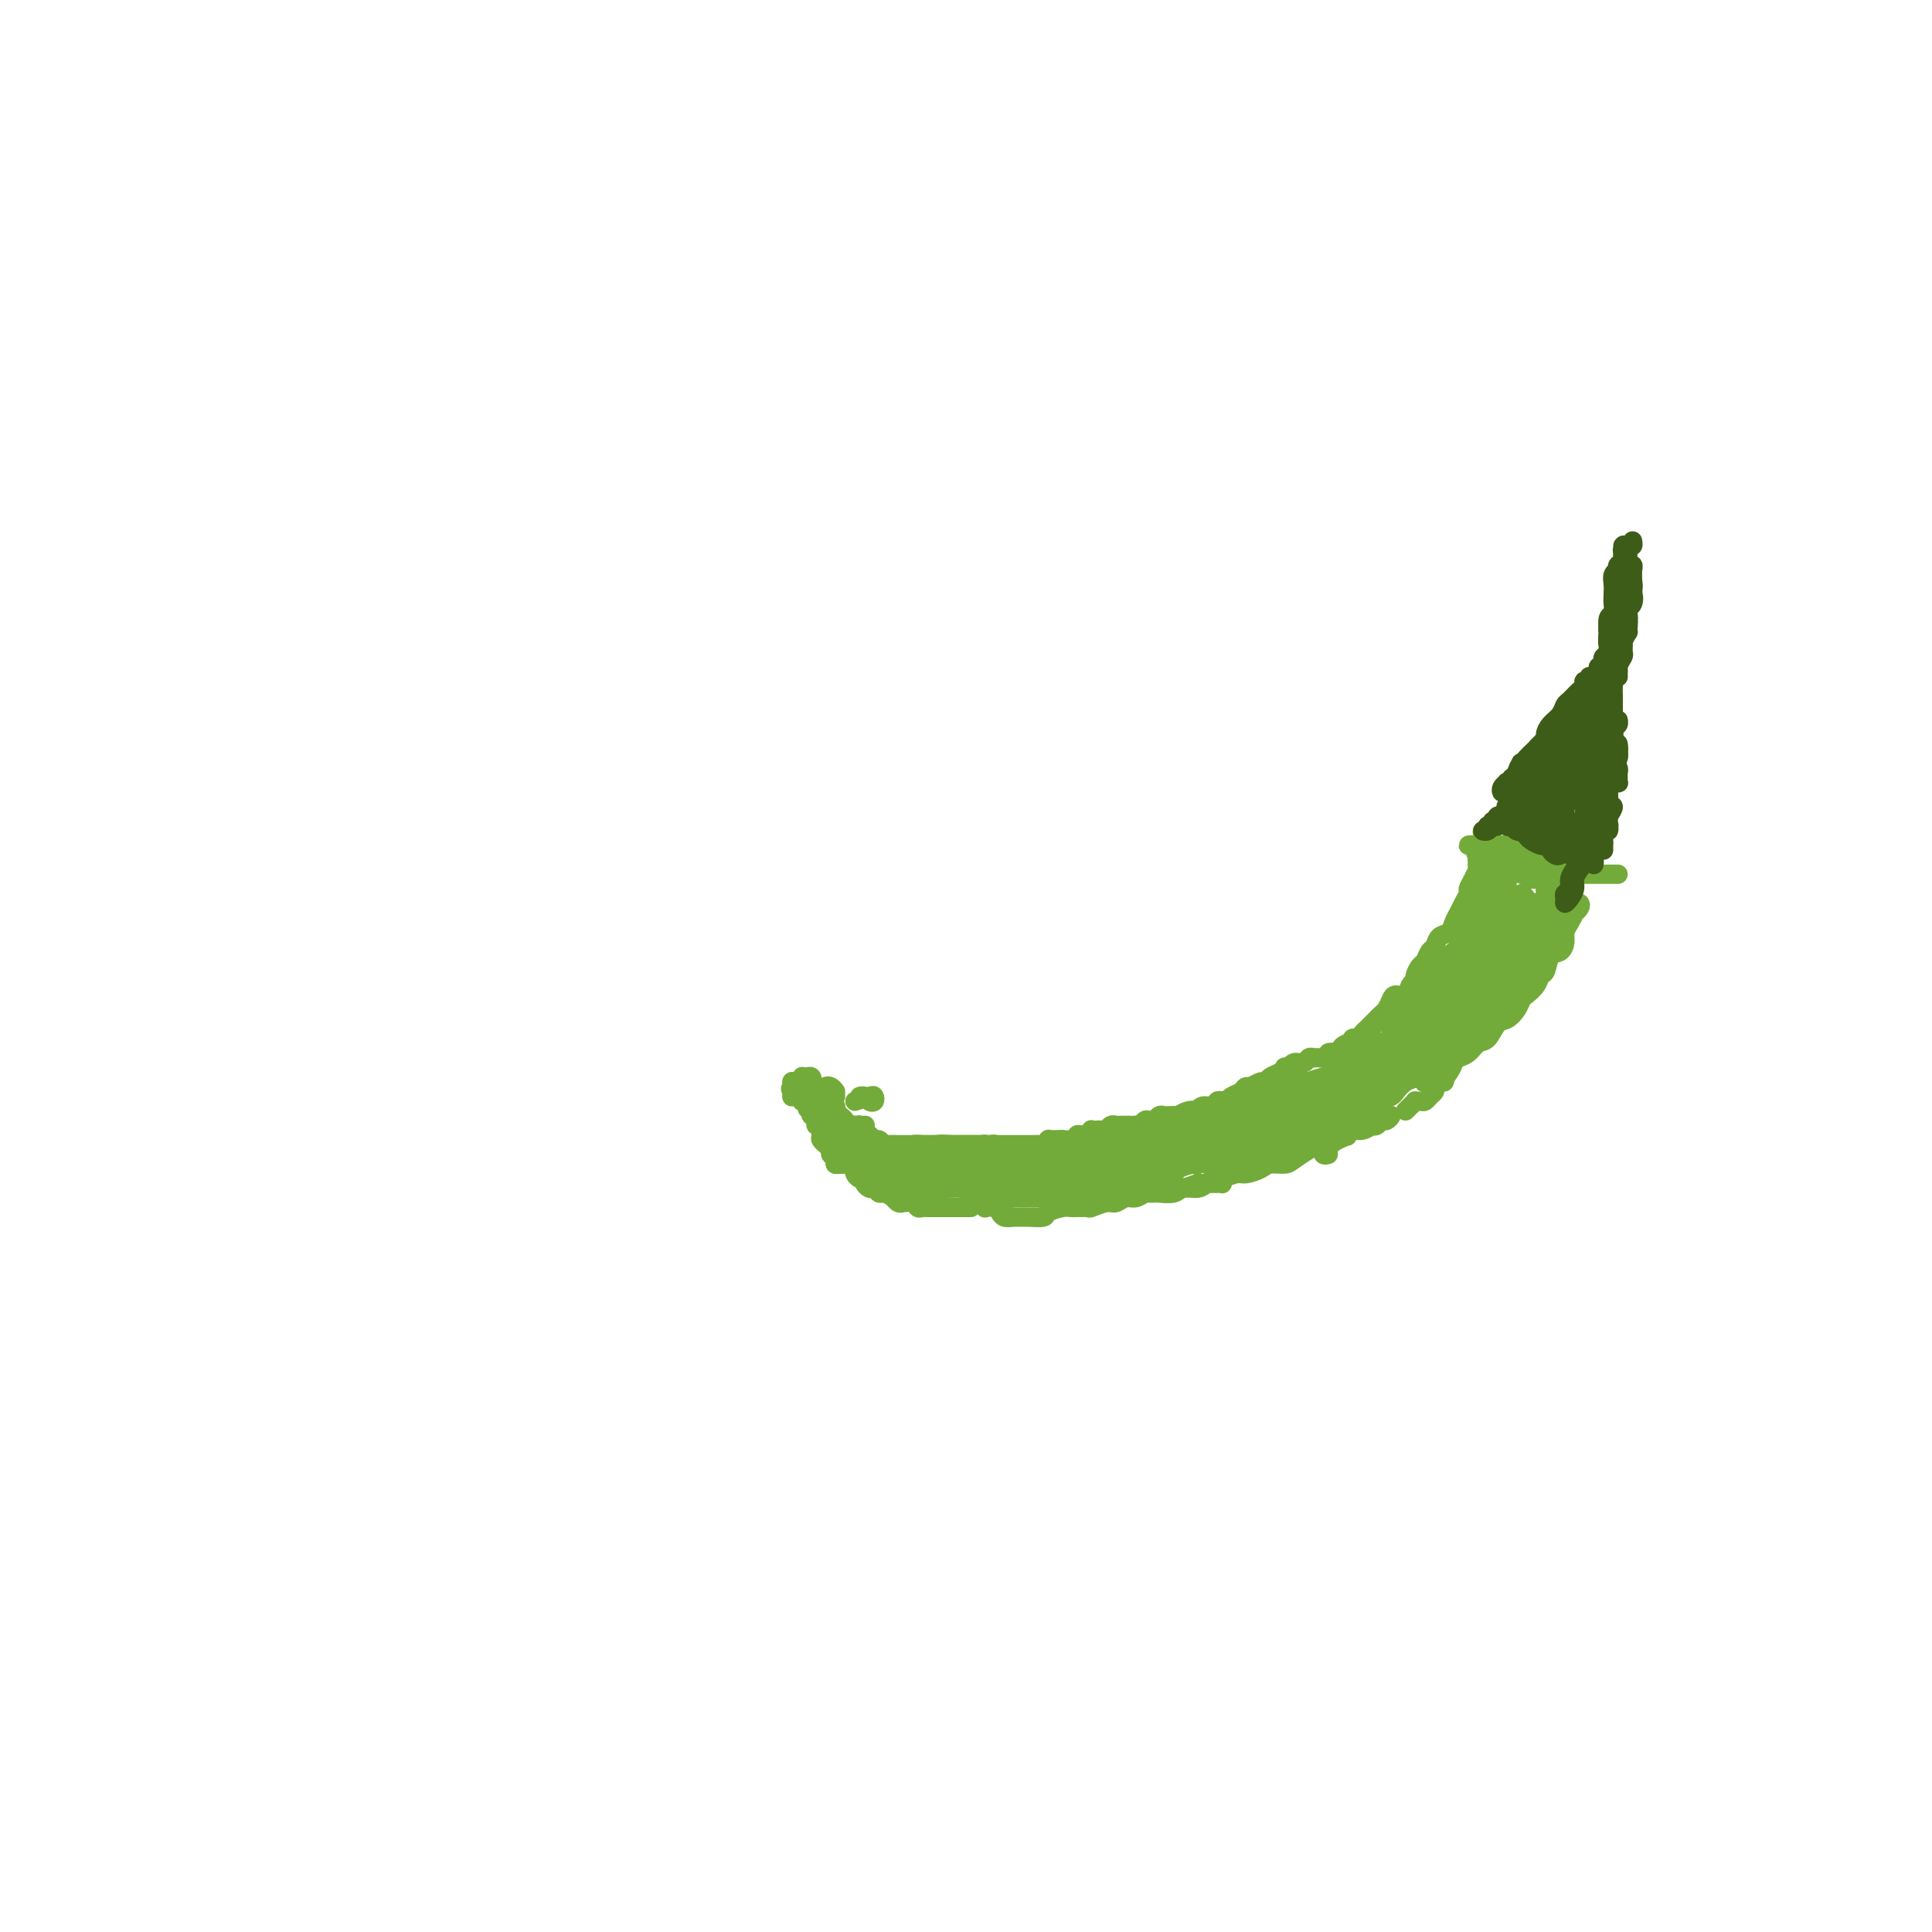 <svg viewBox='0 0 400 400' version='1.1' xmlns='http://www.w3.org/2000/svg' xmlns:xlink='http://www.w3.org/1999/xlink'><g fill='none' stroke='#73AB3A' stroke-width='4' stroke-linecap='round' stroke-linejoin='round'><path d='M173,227c-0.420,-0.504 -0.841,-1.008 -1,-1c-0.159,0.008 -0.058,0.527 0,1c0.058,0.473 0.071,0.900 0,1c-0.071,0.100 -0.226,-0.128 0,0c0.226,0.128 0.834,0.613 1,1c0.166,0.387 -0.109,0.677 0,1c0.109,0.323 0.603,0.679 1,1c0.397,0.321 0.697,0.607 1,1c0.303,0.393 0.610,0.893 1,1c0.390,0.107 0.864,-0.177 1,0c0.136,0.177 -0.066,0.817 0,1c0.066,0.183 0.399,-0.091 1,0c0.601,0.091 1.469,0.546 2,1c0.531,0.454 0.724,0.906 1,1c0.276,0.094 0.634,-0.171 1,0c0.366,0.171 0.741,0.778 1,1c0.259,0.222 0.402,0.060 1,0c0.598,-0.060 1.652,-0.016 2,0c0.348,0.016 -0.009,0.004 0,0c0.009,-0.004 0.382,-0.001 1,0c0.618,0.001 1.479,0.000 2,0c0.521,-0.000 0.703,-0.000 1,0c0.297,0.000 0.708,0.000 1,0c0.292,-0.000 0.463,-0.000 1,0c0.537,0.000 1.439,0.000 2,0c0.561,-0.000 0.781,-0.000 1,0c0.219,0.000 0.436,0.000 1,0c0.564,-0.000 1.475,-0.000 2,0c0.525,0.000 0.666,0.000 1,0c0.334,-0.000 0.863,-0.000 1,0c0.137,0.000 -0.117,0.000 0,0c0.117,-0.000 0.605,-0.000 1,0c0.395,0.000 0.696,-0.000 1,0c0.304,0.000 0.610,0.000 1,0c0.390,-0.000 0.865,-0.000 1,0c0.135,0.000 -0.070,0.000 0,0c0.070,-0.000 0.414,-0.000 1,0c0.586,0.000 1.414,0.000 2,0c0.586,-0.000 0.931,-0.000 1,0c0.069,0.000 -0.136,0.000 0,0c0.136,-0.000 0.614,-0.000 1,0c0.386,0.000 0.681,0.000 1,0c0.319,-0.000 0.663,-0.000 1,0c0.337,0.000 0.667,0.001 1,0c0.333,-0.001 0.667,-0.004 1,0c0.333,0.004 0.664,0.015 1,0c0.336,-0.015 0.678,-0.056 1,0c0.322,0.056 0.625,0.207 1,0c0.375,-0.207 0.821,-0.774 1,-1c0.179,-0.226 0.089,-0.113 0,0'/><path d='M217,236c5.439,-0.155 2.036,-0.041 1,0c-1.036,0.041 0.296,0.011 1,0c0.704,-0.011 0.781,-0.002 1,0c0.219,0.002 0.580,-0.003 1,0c0.420,0.003 0.900,0.015 1,0c0.100,-0.015 -0.181,-0.057 0,0c0.181,0.057 0.823,0.212 1,0c0.177,-0.212 -0.110,-0.793 0,-1c0.110,-0.207 0.617,-0.041 1,0c0.383,0.041 0.641,-0.041 1,0c0.359,0.041 0.817,0.207 1,0c0.183,-0.207 0.091,-0.786 0,-1c-0.091,-0.214 -0.179,-0.061 0,0c0.179,0.061 0.626,0.030 1,0c0.374,-0.030 0.674,-0.061 1,0c0.326,0.061 0.678,0.212 1,0c0.322,-0.212 0.615,-0.789 1,-1c0.385,-0.211 0.864,-0.056 1,0c0.136,0.056 -0.069,0.015 0,0c0.069,-0.015 0.414,-0.003 1,0c0.586,0.003 1.414,-0.003 2,0c0.586,0.003 0.931,0.015 1,0c0.069,-0.015 -0.136,-0.055 0,0c0.136,0.055 0.614,0.207 1,0c0.386,-0.207 0.681,-0.774 1,-1c0.319,-0.226 0.661,-0.113 1,0c0.339,0.113 0.673,0.226 1,0c0.327,-0.226 0.646,-0.792 1,-1c0.354,-0.208 0.741,-0.060 1,0c0.259,0.060 0.389,0.030 1,0c0.611,-0.030 1.704,-0.059 2,0c0.296,0.059 -0.206,0.208 0,0c0.206,-0.208 1.120,-0.773 2,-1c0.880,-0.227 1.727,-0.117 2,0c0.273,0.117 -0.029,0.241 0,0c0.029,-0.241 0.389,-0.848 1,-1c0.611,-0.152 1.472,0.152 2,0c0.528,-0.152 0.723,-0.762 1,-1c0.277,-0.238 0.637,-0.106 1,0c0.363,0.106 0.730,0.187 1,0c0.270,-0.187 0.444,-0.643 1,-1c0.556,-0.357 1.496,-0.617 2,-1c0.504,-0.383 0.573,-0.890 1,-1c0.427,-0.110 1.214,0.178 2,0c0.786,-0.178 1.573,-0.821 2,-1c0.427,-0.179 0.495,0.106 1,0c0.505,-0.106 1.449,-0.602 2,-1c0.551,-0.398 0.711,-0.699 1,-1c0.289,-0.301 0.708,-0.602 1,-1c0.292,-0.398 0.458,-0.891 1,-1c0.542,-0.109 1.460,0.168 2,0c0.540,-0.168 0.704,-0.781 1,-1c0.296,-0.219 0.726,-0.045 1,0c0.274,0.045 0.393,-0.040 1,0c0.607,0.040 1.702,0.203 2,0c0.298,-0.203 -0.201,-0.772 0,-1c0.201,-0.228 1.100,-0.114 2,0'/><path d='M277,218c4.669,-2.018 1.843,-1.062 1,-1c-0.843,0.062 0.299,-0.771 1,-1c0.701,-0.229 0.961,0.146 1,0c0.039,-0.146 -0.143,-0.814 0,-1c0.143,-0.186 0.612,0.109 1,0c0.388,-0.109 0.695,-0.620 1,-1c0.305,-0.380 0.606,-0.627 1,-1c0.394,-0.373 0.879,-0.873 1,-1c0.121,-0.127 -0.122,0.117 0,0c0.122,-0.117 0.609,-0.596 1,-1c0.391,-0.404 0.686,-0.733 1,-1c0.314,-0.267 0.647,-0.470 1,-1c0.353,-0.530 0.725,-1.385 1,-2c0.275,-0.615 0.451,-0.990 1,-1c0.549,-0.010 1.471,0.344 2,0c0.529,-0.344 0.667,-1.386 1,-2c0.333,-0.614 0.863,-0.798 1,-1c0.137,-0.202 -0.118,-0.420 0,-1c0.118,-0.580 0.608,-1.521 1,-2c0.392,-0.479 0.686,-0.495 1,-1c0.314,-0.505 0.647,-1.500 1,-2c0.353,-0.500 0.724,-0.504 1,-1c0.276,-0.496 0.455,-1.483 1,-2c0.545,-0.517 1.456,-0.562 2,-1c0.544,-0.438 0.719,-1.268 1,-2c0.281,-0.732 0.666,-1.364 1,-2c0.334,-0.636 0.615,-1.274 1,-2c0.385,-0.726 0.874,-1.538 1,-2c0.126,-0.462 -0.111,-0.575 0,-1c0.111,-0.425 0.570,-1.164 1,-2c0.430,-0.836 0.832,-1.769 1,-2c0.168,-0.231 0.102,0.239 0,0c-0.102,-0.239 -0.238,-1.188 0,-2c0.238,-0.812 0.852,-1.485 1,-2c0.148,-0.515 -0.170,-0.870 0,-1c0.170,-0.130 0.829,-0.035 1,0c0.171,0.035 -0.146,0.009 0,0c0.146,-0.009 0.756,-0.003 1,0c0.244,0.003 0.122,0.001 0,0'/><path d='M177,228c1.161,-0.394 2.322,-0.789 3,-1c0.678,-0.211 0.871,-0.239 1,0c0.129,0.239 0.192,0.744 0,1c-0.192,0.256 -0.639,0.265 -1,0c-0.361,-0.265 -0.636,-0.802 -1,-1c-0.364,-0.198 -0.818,-0.057 -1,0c-0.182,0.057 -0.091,0.028 0,0'/><path d='M173,226c-0.301,-0.398 -0.603,-0.796 -1,-1c-0.397,-0.204 -0.891,-0.213 -1,0c-0.109,0.213 0.167,0.649 0,1c-0.167,0.351 -0.776,0.619 -1,1c-0.224,0.381 -0.064,0.876 0,1c0.064,0.124 0.031,-0.122 0,0c-0.031,0.122 -0.062,0.611 0,1c0.062,0.389 0.216,0.677 0,1c-0.216,0.323 -0.804,0.682 -1,1c-0.196,0.318 -0.001,0.596 0,1c0.001,0.404 -0.193,0.934 0,1c0.193,0.066 0.774,-0.333 1,0c0.226,0.333 0.098,1.399 0,2c-0.098,0.601 -0.166,0.738 0,1c0.166,0.262 0.565,0.648 1,1c0.435,0.352 0.904,0.669 1,1c0.096,0.331 -0.181,0.677 0,1c0.181,0.323 0.822,0.622 1,1c0.178,0.378 -0.106,0.833 0,1c0.106,0.167 0.602,0.045 1,0c0.398,-0.045 0.698,-0.013 1,0c0.302,0.013 0.605,0.008 1,0c0.395,-0.008 0.880,-0.017 1,0c0.120,0.017 -0.126,0.060 0,0c0.126,-0.060 0.625,-0.224 1,0c0.375,0.224 0.626,0.835 1,1c0.374,0.165 0.871,-0.114 1,0c0.129,0.114 -0.110,0.623 0,1c0.110,0.377 0.568,0.623 1,1c0.432,0.377 0.837,0.886 1,1c0.163,0.114 0.085,-0.166 0,0c-0.085,0.166 -0.176,0.776 0,1c0.176,0.224 0.621,0.060 1,0c0.379,-0.060 0.693,-0.016 1,0c0.307,0.016 0.607,0.004 1,0c0.393,-0.004 0.879,-0.001 1,0c0.121,0.001 -0.122,0.000 0,0c0.122,-0.000 0.610,-0.000 1,0c0.390,0.000 0.683,0.000 1,0c0.317,-0.000 0.659,-0.000 1,0'/><path d='M189,246c2.643,0.548 1.250,-0.583 1,-1c-0.250,-0.417 0.643,-0.119 1,0c0.357,0.119 0.179,0.060 0,0'/><path d='M177,242c-0.081,0.303 -0.162,0.607 0,1c0.162,0.393 0.568,0.876 1,1c0.432,0.124 0.891,-0.111 1,0c0.109,0.111 -0.130,0.570 0,1c0.130,0.430 0.630,0.833 1,1c0.370,0.167 0.610,0.100 1,0c0.390,-0.100 0.931,-0.233 1,0c0.069,0.233 -0.333,0.833 0,1c0.333,0.167 1.402,-0.100 2,0c0.598,0.100 0.723,0.566 1,1c0.277,0.434 0.704,0.834 1,1c0.296,0.166 0.461,0.097 1,0c0.539,-0.097 1.453,-0.222 2,0c0.547,0.222 0.729,0.792 1,1c0.271,0.208 0.632,0.056 1,0c0.368,-0.056 0.743,-0.015 1,0c0.257,0.015 0.398,0.004 1,0c0.602,-0.004 1.667,-0.001 2,0c0.333,0.001 -0.066,0.000 0,0c0.066,-0.000 0.596,-0.000 1,0c0.404,0.000 0.682,0.000 1,0c0.318,-0.000 0.677,-0.000 1,0c0.323,0.000 0.609,0.000 1,0c0.391,-0.000 0.888,-0.000 1,0c0.112,0.000 -0.162,0.000 0,0c0.162,-0.000 0.761,-0.000 1,0c0.239,0.000 0.120,0.000 0,0'/><path d='M185,248c-1.330,-0.845 -2.659,-1.691 -3,-2c-0.341,-0.309 0.307,-0.083 1,0c0.693,0.083 1.432,0.022 2,0c0.568,-0.022 0.965,-0.006 1,0c0.035,0.006 -0.291,0.002 0,0c0.291,-0.002 1.199,-0.000 2,0c0.801,0.000 1.494,0.000 2,0c0.506,-0.000 0.826,-0.000 1,0c0.174,0.000 0.201,0.001 1,0c0.799,-0.001 2.368,-0.004 3,0c0.632,0.004 0.325,0.016 1,0c0.675,-0.016 2.330,-0.061 3,0c0.670,0.061 0.354,0.226 1,0c0.646,-0.226 2.253,-0.845 3,-1c0.747,-0.155 0.634,0.155 1,0c0.366,-0.155 1.211,-0.774 2,-1c0.789,-0.226 1.520,-0.061 2,0c0.480,0.061 0.707,0.016 1,0c0.293,-0.016 0.650,-0.004 1,0c0.350,0.004 0.692,0.000 1,0c0.308,-0.000 0.582,0.004 1,0c0.418,-0.004 0.980,-0.015 1,0c0.020,0.015 -0.503,0.057 -1,0c-0.497,-0.057 -0.968,-0.211 -1,0c-0.032,0.211 0.376,0.788 0,1c-0.376,0.212 -1.536,0.061 -2,0c-0.464,-0.061 -0.232,-0.030 0,0'/><path d='M203,244c-0.733,-0.429 -1.465,-0.858 -2,-1c-0.535,-0.142 -0.872,0.005 -1,0c-0.128,-0.005 -0.048,-0.160 0,0c0.048,0.160 0.065,0.634 0,1c-0.065,0.366 -0.211,0.624 0,1c0.211,0.376 0.779,0.871 1,1c0.221,0.129 0.097,-0.106 0,0c-0.097,0.106 -0.165,0.554 0,1c0.165,0.446 0.564,0.890 1,1c0.436,0.110 0.908,-0.115 1,0c0.092,0.115 -0.197,0.569 0,1c0.197,0.431 0.878,0.837 1,1c0.122,0.163 -0.316,0.082 0,0c0.316,-0.082 1.384,-0.166 2,0c0.616,0.166 0.779,0.580 1,1c0.221,0.420 0.501,0.845 1,1c0.499,0.155 1.217,0.039 2,0c0.783,-0.039 1.631,-0.000 2,0c0.369,0.000 0.257,-0.038 1,0c0.743,0.038 2.340,0.154 3,0c0.660,-0.154 0.385,-0.576 1,-1c0.615,-0.424 2.122,-0.850 3,-1c0.878,-0.150 1.127,-0.025 2,0c0.873,0.025 2.369,-0.050 3,0c0.631,0.050 0.395,0.224 1,0c0.605,-0.224 2.049,-0.847 3,-1c0.951,-0.153 1.410,0.166 2,0c0.590,-0.166 1.313,-0.815 2,-1c0.687,-0.185 1.339,0.094 2,0c0.661,-0.094 1.329,-0.561 2,-1c0.671,-0.439 1.343,-0.849 2,-1c0.657,-0.151 1.298,-0.044 2,0c0.702,0.044 1.465,0.026 2,0c0.535,-0.026 0.843,-0.060 1,0c0.157,0.060 0.164,0.212 1,0c0.836,-0.212 2.501,-0.789 3,-1c0.499,-0.211 -0.168,-0.056 0,0c0.168,0.056 1.169,0.012 2,0c0.831,-0.012 1.490,0.007 2,0c0.510,-0.007 0.870,-0.039 1,0c0.130,0.039 0.031,0.150 0,0c-0.031,-0.150 0.005,-0.562 0,-1c-0.005,-0.438 -0.053,-0.901 0,-1c0.053,-0.099 0.207,0.166 0,0c-0.207,-0.166 -0.773,-0.762 -1,-1c-0.227,-0.238 -0.113,-0.119 0,0'/><path d='M235,246c-0.548,-0.113 -1.096,-0.226 -1,0c0.096,0.226 0.836,0.792 1,1c0.164,0.208 -0.247,0.057 0,0c0.247,-0.057 1.153,-0.019 2,0c0.847,0.019 1.634,0.020 2,0c0.366,-0.020 0.310,-0.061 1,0c0.690,0.061 2.127,0.224 3,0c0.873,-0.224 1.182,-0.834 2,-1c0.818,-0.166 2.143,0.114 3,0c0.857,-0.114 1.245,-0.622 2,-1c0.755,-0.378 1.878,-0.627 3,-1c1.122,-0.373 2.244,-0.870 3,-1c0.756,-0.130 1.146,0.107 2,0c0.854,-0.107 2.172,-0.557 3,-1c0.828,-0.443 1.166,-0.879 2,-1c0.834,-0.121 2.163,0.074 3,0c0.837,-0.074 1.183,-0.415 2,-1c0.817,-0.585 2.107,-1.413 3,-2c0.893,-0.587 1.390,-0.932 2,-1c0.610,-0.068 1.332,0.140 2,0c0.668,-0.140 1.283,-0.630 2,-1c0.717,-0.370 1.536,-0.621 2,-1c0.464,-0.379 0.572,-0.885 1,-1c0.428,-0.115 1.175,0.161 2,0c0.825,-0.161 1.726,-0.760 2,-1c0.274,-0.240 -0.080,-0.121 0,0c0.080,0.121 0.593,0.243 1,0c0.407,-0.243 0.709,-0.851 1,-1c0.291,-0.149 0.572,0.160 1,0c0.428,-0.160 1.002,-0.790 1,-1c-0.002,-0.210 -0.581,0.001 -1,0c-0.419,-0.001 -0.679,-0.212 -1,0c-0.321,0.212 -0.703,0.849 -1,1c-0.297,0.151 -0.511,-0.183 -1,0c-0.489,0.183 -1.255,0.884 -2,1c-0.745,0.116 -1.470,-0.353 -2,0c-0.530,0.353 -0.866,1.530 -1,2c-0.134,0.470 -0.067,0.235 0,0'/><path d='M275,239c-0.393,0.122 -0.786,0.244 -1,0c-0.214,-0.244 -0.250,-0.853 0,-1c0.250,-0.147 0.787,0.168 1,0c0.213,-0.168 0.103,-0.818 0,-1c-0.103,-0.182 -0.198,0.106 0,0c0.198,-0.106 0.691,-0.605 1,-1c0.309,-0.395 0.435,-0.686 1,-1c0.565,-0.314 1.569,-0.651 2,-1c0.431,-0.349 0.291,-0.710 1,-1c0.709,-0.290 2.269,-0.511 3,-1c0.731,-0.489 0.632,-1.248 1,-2c0.368,-0.752 1.202,-1.496 2,-2c0.798,-0.504 1.559,-0.767 2,-1c0.441,-0.233 0.561,-0.434 1,-1c0.439,-0.566 1.198,-1.495 2,-2c0.802,-0.505 1.646,-0.586 2,-1c0.354,-0.414 0.217,-1.163 1,-2c0.783,-0.837 2.486,-1.764 3,-2c0.514,-0.236 -0.160,0.217 0,0c0.160,-0.217 1.156,-1.104 2,-2c0.844,-0.896 1.537,-1.799 2,-2c0.463,-0.201 0.698,0.302 1,0c0.302,-0.302 0.673,-1.408 1,-2c0.327,-0.592 0.609,-0.669 1,-1c0.391,-0.331 0.890,-0.914 1,-1c0.110,-0.086 -0.168,0.327 0,0c0.168,-0.327 0.781,-1.394 1,-2c0.219,-0.606 0.045,-0.751 0,-1c-0.045,-0.249 0.041,-0.603 0,-1c-0.041,-0.397 -0.207,-0.838 0,-1c0.207,-0.162 0.786,-0.043 1,0c0.214,0.043 0.061,0.012 0,0c-0.061,-0.012 -0.031,-0.006 0,0'/><path d='M287,223c-0.506,-0.845 -1.011,-1.691 -1,-2c0.011,-0.309 0.539,-0.083 1,0c0.461,0.083 0.855,0.022 1,0c0.145,-0.022 0.041,-0.006 0,0c-0.041,0.006 -0.021,0.003 0,0'/><path d='M293,220c0.310,-0.393 0.619,-0.786 1,-1c0.381,-0.214 0.833,-0.250 1,0c0.167,0.250 0.048,0.786 0,1c-0.048,0.214 -0.024,0.107 0,0'/><path d='M299,224c0.116,-0.218 0.231,-0.437 0,-1c-0.231,-0.563 -0.809,-1.472 -1,-2c-0.191,-0.528 0.005,-0.677 0,-1c-0.005,-0.323 -0.212,-0.822 0,-1c0.212,-0.178 0.844,-0.037 1,0c0.156,0.037 -0.164,-0.031 0,0c0.164,0.031 0.813,0.162 1,0c0.187,-0.162 -0.087,-0.617 0,-1c0.087,-0.383 0.534,-0.693 1,-1c0.466,-0.307 0.951,-0.611 1,-1c0.049,-0.389 -0.338,-0.864 0,-1c0.338,-0.136 1.400,0.066 2,0c0.600,-0.066 0.738,-0.399 1,-1c0.262,-0.601 0.648,-1.471 1,-2c0.352,-0.529 0.669,-0.719 1,-1c0.331,-0.281 0.676,-0.654 1,-1c0.324,-0.346 0.627,-0.666 1,-1c0.373,-0.334 0.817,-0.681 1,-1c0.183,-0.319 0.104,-0.609 0,-1c-0.104,-0.391 -0.235,-0.883 0,-1c0.235,-0.117 0.836,0.142 1,0c0.164,-0.142 -0.110,-0.686 0,-1c0.110,-0.314 0.603,-0.398 1,-1c0.397,-0.602 0.699,-1.723 1,-2c0.301,-0.277 0.602,0.290 1,0c0.398,-0.290 0.894,-1.439 1,-2c0.106,-0.561 -0.179,-0.536 0,-1c0.179,-0.464 0.821,-1.417 1,-2c0.179,-0.583 -0.106,-0.796 0,-1c0.106,-0.204 0.603,-0.397 1,-1c0.397,-0.603 0.694,-1.614 1,-2c0.306,-0.386 0.623,-0.146 1,0c0.377,0.146 0.815,0.197 1,0c0.185,-0.197 0.116,-0.641 0,-1c-0.116,-0.359 -0.278,-0.632 0,-1c0.278,-0.368 0.998,-0.830 1,-1c0.002,-0.170 -0.714,-0.049 -1,0c-0.286,0.049 -0.143,0.024 0,0'/><path d='M291,230c0.303,-0.309 0.606,-0.618 1,-1c0.394,-0.382 0.879,-0.837 1,-1c0.121,-0.163 -0.121,-0.033 0,0c0.121,0.033 0.607,-0.032 1,0c0.393,0.032 0.693,0.162 1,0c0.307,-0.162 0.620,-0.616 1,-1c0.380,-0.384 0.826,-0.697 1,-1c0.174,-0.303 0.074,-0.596 0,-1c-0.074,-0.404 -0.123,-0.921 0,-1c0.123,-0.079 0.417,0.278 1,0c0.583,-0.278 1.454,-1.192 2,-2c0.546,-0.808 0.765,-1.510 1,-2c0.235,-0.490 0.486,-0.769 1,-1c0.514,-0.231 1.292,-0.414 2,-1c0.708,-0.586 1.345,-1.574 2,-2c0.655,-0.426 1.327,-0.289 2,-1c0.673,-0.711 1.345,-2.270 2,-3c0.655,-0.730 1.293,-0.632 2,-1c0.707,-0.368 1.485,-1.202 2,-2c0.515,-0.798 0.768,-1.560 1,-2c0.232,-0.440 0.442,-0.560 1,-1c0.558,-0.440 1.462,-1.202 2,-2c0.538,-0.798 0.708,-1.631 1,-2c0.292,-0.369 0.704,-0.273 1,-1c0.296,-0.727 0.474,-2.277 1,-3c0.526,-0.723 1.399,-0.618 2,-1c0.601,-0.382 0.931,-1.250 1,-2c0.069,-0.750 -0.122,-1.381 0,-2c0.122,-0.619 0.555,-1.227 1,-2c0.445,-0.773 0.900,-1.710 1,-2c0.100,-0.290 -0.156,0.066 0,0c0.156,-0.066 0.722,-0.554 1,-1c0.278,-0.446 0.267,-0.851 0,-1c-0.267,-0.149 -0.791,-0.043 -1,0c-0.209,0.043 -0.105,0.021 0,0'/><path d='M297,224c-0.823,-0.024 -1.647,-0.048 -2,0c-0.353,0.048 -0.236,0.168 0,0c0.236,-0.168 0.592,-0.623 1,-1c0.408,-0.377 0.869,-0.674 1,-1c0.131,-0.326 -0.067,-0.679 0,-1c0.067,-0.321 0.398,-0.609 1,-1c0.602,-0.391 1.474,-0.883 2,-1c0.526,-0.117 0.704,0.142 1,0c0.296,-0.142 0.708,-0.684 1,-1c0.292,-0.316 0.462,-0.404 1,-1c0.538,-0.596 1.445,-1.699 2,-2c0.555,-0.301 0.760,0.201 1,0c0.240,-0.201 0.515,-1.104 1,-2c0.485,-0.896 1.181,-1.784 2,-2c0.819,-0.216 1.760,0.242 2,0c0.240,-0.242 -0.220,-1.182 0,-2c0.220,-0.818 1.119,-1.514 2,-2c0.881,-0.486 1.742,-0.763 2,-1c0.258,-0.237 -0.089,-0.434 0,-1c0.089,-0.566 0.612,-1.501 1,-2c0.388,-0.499 0.640,-0.563 1,-1c0.360,-0.437 0.829,-1.248 1,-2c0.171,-0.752 0.045,-1.444 0,-2c-0.045,-0.556 -0.008,-0.975 0,-1c0.008,-0.025 -0.013,0.344 0,0c0.013,-0.344 0.060,-1.402 0,-2c-0.060,-0.598 -0.226,-0.738 0,-1c0.226,-0.262 0.845,-0.648 1,-1c0.155,-0.352 -0.155,-0.672 0,-1c0.155,-0.328 0.773,-0.665 1,-1c0.227,-0.335 0.061,-0.667 0,-1c-0.061,-0.333 -0.016,-0.666 0,-1c0.016,-0.334 0.005,-0.667 0,-1c-0.005,-0.333 -0.002,-0.664 0,-1c0.002,-0.336 0.005,-0.678 0,-1c-0.005,-0.322 -0.016,-0.626 0,-1c0.016,-0.374 0.060,-0.818 0,-1c-0.060,-0.182 -0.224,-0.101 0,0c0.224,0.101 0.834,0.223 1,0c0.166,-0.223 -0.113,-0.792 0,-1c0.113,-0.208 0.618,-0.056 1,0c0.382,0.056 0.641,0.015 1,0c0.359,-0.015 0.817,-0.004 1,0c0.183,0.004 0.092,0.002 0,0'/><path d='M307,174c0.032,-0.288 0.064,-0.576 0,-1c-0.064,-0.424 -0.224,-0.986 0,-1c0.224,-0.014 0.834,0.518 1,1c0.166,0.482 -0.110,0.913 0,1c0.110,0.087 0.607,-0.169 1,0c0.393,0.169 0.683,0.762 1,1c0.317,0.238 0.662,0.120 1,0c0.338,-0.120 0.668,-0.244 1,0c0.332,0.244 0.666,0.854 1,1c0.334,0.146 0.667,-0.172 1,0c0.333,0.172 0.666,0.835 1,1c0.334,0.165 0.668,-0.167 1,0c0.332,0.167 0.663,0.833 1,1c0.337,0.167 0.682,-0.166 1,0c0.318,0.166 0.610,0.829 1,1c0.390,0.171 0.878,-0.151 1,0c0.122,0.151 -0.121,0.776 0,1c0.121,0.224 0.607,0.046 1,0c0.393,-0.046 0.695,0.041 1,0c0.305,-0.041 0.614,-0.208 1,0c0.386,0.208 0.850,0.791 1,1c0.150,0.209 -0.015,0.043 0,0c0.015,-0.043 0.211,0.038 0,0c-0.211,-0.038 -0.830,-0.196 -1,0c-0.170,0.196 0.108,0.745 0,1c-0.108,0.255 -0.602,0.216 -1,0c-0.398,-0.216 -0.699,-0.608 -1,-1'/><path d='M321,181c1.987,1.144 -0.045,0.504 -1,0c-0.955,-0.504 -0.834,-0.871 -1,-1c-0.166,-0.129 -0.621,-0.021 -1,0c-0.379,0.021 -0.682,-0.046 -1,0c-0.318,0.046 -0.649,0.205 -1,0c-0.351,-0.205 -0.720,-0.773 -1,-1c-0.280,-0.227 -0.470,-0.113 -1,0c-0.530,0.113 -1.398,0.227 -2,0c-0.602,-0.227 -0.936,-0.793 -1,-1c-0.064,-0.207 0.144,-0.055 0,0c-0.144,0.055 -0.638,0.014 -1,0c-0.362,-0.014 -0.590,0.000 -1,0c-0.410,-0.000 -1.001,-0.015 -1,0c0.001,0.015 0.596,0.060 1,0c0.404,-0.060 0.619,-0.226 1,0c0.381,0.226 0.928,0.844 1,1c0.072,0.156 -0.333,-0.150 0,0c0.333,0.150 1.402,0.758 2,1c0.598,0.242 0.723,0.120 1,0c0.277,-0.120 0.705,-0.238 1,0c0.295,0.238 0.457,0.833 1,1c0.543,0.167 1.466,-0.095 2,0c0.534,0.095 0.679,0.546 1,1c0.321,0.454 0.818,0.910 1,1c0.182,0.090 0.049,-0.187 0,0c-0.049,0.187 -0.012,0.837 0,1c0.012,0.163 0.000,-0.163 0,0c-0.000,0.163 0.011,0.814 0,1c-0.011,0.186 -0.044,-0.095 0,0c0.044,0.095 0.167,0.565 0,1c-0.167,0.435 -0.623,0.835 -1,1c-0.377,0.165 -0.674,0.096 -1,0c-0.326,-0.096 -0.680,-0.218 -1,0c-0.320,0.218 -0.607,0.776 -1,1c-0.393,0.224 -0.893,0.115 -1,0c-0.107,-0.115 0.178,-0.235 0,0c-0.178,0.235 -0.821,0.826 -1,1c-0.179,0.174 0.106,-0.069 0,0c-0.106,0.069 -0.602,0.448 -1,1c-0.398,0.552 -0.699,1.276 -1,2'/><path d='M312,192c-1.417,1.217 -0.958,0.760 -1,1c-0.042,0.240 -0.584,1.177 -1,2c-0.416,0.823 -0.704,1.531 -1,2c-0.296,0.469 -0.599,0.697 -1,1c-0.401,0.303 -0.899,0.681 -1,1c-0.101,0.319 0.197,0.580 0,1c-0.197,0.420 -0.888,1.000 -1,1c-0.112,-0.000 0.355,-0.580 1,-1c0.645,-0.420 1.468,-0.680 2,-1c0.532,-0.320 0.772,-0.700 1,-1c0.228,-0.300 0.443,-0.522 1,-1c0.557,-0.478 1.456,-1.213 2,-2c0.544,-0.787 0.734,-1.625 1,-2c0.266,-0.375 0.608,-0.285 1,-1c0.392,-0.715 0.833,-2.235 1,-3c0.167,-0.765 0.060,-0.775 0,-1c-0.060,-0.225 -0.072,-0.664 0,-1c0.072,-0.336 0.226,-0.571 0,-1c-0.226,-0.429 -0.834,-1.054 -1,-1c-0.166,0.054 0.110,0.787 0,1c-0.110,0.213 -0.607,-0.095 -1,0c-0.393,0.095 -0.682,0.592 -1,1c-0.318,0.408 -0.667,0.729 -1,1c-0.333,0.271 -0.652,0.494 -1,1c-0.348,0.506 -0.727,1.294 -1,2c-0.273,0.706 -0.440,1.330 -1,2c-0.560,0.670 -1.512,1.386 -2,2c-0.488,0.614 -0.513,1.125 -1,2c-0.487,0.875 -1.438,2.115 -2,3c-0.562,0.885 -0.735,1.414 -1,2c-0.265,0.586 -0.621,1.228 -1,2c-0.379,0.772 -0.779,1.672 -1,2c-0.221,0.328 -0.263,0.082 0,0c0.263,-0.082 0.829,-0.000 1,0c0.171,0.000 -0.054,-0.082 0,0c0.054,0.082 0.385,0.326 1,0c0.615,-0.326 1.513,-1.223 2,-2c0.487,-0.777 0.563,-1.434 1,-2c0.437,-0.566 1.234,-1.041 2,-2c0.766,-0.959 1.501,-2.404 2,-3c0.499,-0.596 0.764,-0.345 1,-1c0.236,-0.655 0.445,-2.218 1,-3c0.555,-0.782 1.455,-0.784 2,-1c0.545,-0.216 0.734,-0.646 1,-1c0.266,-0.354 0.607,-0.631 1,-1c0.393,-0.369 0.837,-0.830 1,-1c0.163,-0.170 0.047,-0.049 0,0c-0.047,0.049 -0.023,0.024 0,0'/><path d='M317,189c2.385,-2.119 0.847,0.084 0,1c-0.847,0.916 -1.004,0.544 -1,1c0.004,0.456 0.168,1.739 0,2c-0.168,0.261 -0.668,-0.499 -1,0c-0.332,0.499 -0.496,2.257 -1,3c-0.504,0.743 -1.347,0.472 -2,1c-0.653,0.528 -1.116,1.855 -2,3c-0.884,1.145 -2.188,2.107 -3,3c-0.812,0.893 -1.132,1.716 -2,3c-0.868,1.284 -2.285,3.030 -3,4c-0.715,0.970 -0.728,1.163 -1,2c-0.272,0.837 -0.802,2.317 -1,3c-0.198,0.683 -0.064,0.570 0,1c0.064,0.430 0.059,1.404 0,2c-0.059,0.596 -0.172,0.813 0,1c0.172,0.187 0.627,0.345 1,0c0.373,-0.345 0.663,-1.193 1,-2c0.337,-0.807 0.720,-1.572 1,-2c0.280,-0.428 0.456,-0.518 1,-1c0.544,-0.482 1.455,-1.355 2,-2c0.545,-0.645 0.724,-1.062 1,-2c0.276,-0.938 0.648,-2.398 1,-3c0.352,-0.602 0.684,-0.347 1,-1c0.316,-0.653 0.617,-2.213 1,-3c0.383,-0.787 0.847,-0.799 1,-1c0.153,-0.201 -0.004,-0.591 0,-1c0.004,-0.409 0.171,-0.839 0,-1c-0.171,-0.161 -0.679,-0.055 -1,0c-0.321,0.055 -0.456,0.060 -1,0c-0.544,-0.060 -1.496,-0.183 -2,0c-0.504,0.183 -0.560,0.672 -1,1c-0.440,0.328 -1.262,0.495 -2,1c-0.738,0.505 -1.390,1.349 -2,2c-0.610,0.651 -1.179,1.108 -2,2c-0.821,0.892 -1.896,2.220 -3,3c-1.104,0.780 -2.239,1.014 -3,2c-0.761,0.986 -1.149,2.725 -2,4c-0.851,1.275 -2.164,2.086 -3,3c-0.836,0.914 -1.195,1.932 -2,3c-0.805,1.068 -2.058,2.186 -3,3c-0.942,0.814 -1.574,1.325 -2,2c-0.426,0.675 -0.644,1.512 -1,2c-0.356,0.488 -0.848,0.625 -1,1c-0.152,0.375 0.037,0.988 0,1c-0.037,0.012 -0.301,-0.578 0,-1c0.301,-0.422 1.165,-0.675 2,-1c0.835,-0.325 1.641,-0.721 2,-1c0.359,-0.279 0.271,-0.442 1,-1c0.729,-0.558 2.274,-1.511 3,-2c0.726,-0.489 0.632,-0.512 1,-1c0.368,-0.488 1.199,-1.440 2,-2c0.801,-0.560 1.574,-0.727 2,-1c0.426,-0.273 0.506,-0.650 1,-1c0.494,-0.350 1.402,-0.671 2,-1c0.598,-0.329 0.885,-0.665 1,-1c0.115,-0.335 0.057,-0.667 0,-1'/><path d='M297,216c2.838,-2.238 1.434,-1.331 1,-1c-0.434,0.331 0.102,0.088 0,0c-0.102,-0.088 -0.841,-0.021 -1,0c-0.159,0.021 0.263,-0.006 0,0c-0.263,0.006 -1.211,0.043 -2,0c-0.789,-0.043 -1.418,-0.166 -2,0c-0.582,0.166 -1.118,0.621 -2,1c-0.882,0.379 -2.110,0.683 -3,1c-0.890,0.317 -1.442,0.648 -2,1c-0.558,0.352 -1.121,0.725 -2,1c-0.879,0.275 -2.075,0.452 -3,1c-0.925,0.548 -1.579,1.467 -2,2c-0.421,0.533 -0.609,0.680 -1,1c-0.391,0.320 -0.986,0.815 -1,1c-0.014,0.185 0.552,0.062 1,0c0.448,-0.062 0.780,-0.061 1,0c0.220,0.061 0.330,0.183 1,0c0.670,-0.183 1.899,-0.671 3,-1c1.101,-0.329 2.072,-0.498 3,-1c0.928,-0.502 1.811,-1.336 3,-2c1.189,-0.664 2.683,-1.159 4,-2c1.317,-0.841 2.455,-2.029 4,-3c1.545,-0.971 3.496,-1.726 5,-3c1.504,-1.274 2.561,-3.066 4,-4c1.439,-0.934 3.261,-1.011 4,-2c0.739,-0.989 0.394,-2.891 1,-4c0.606,-1.109 2.162,-1.424 3,-2c0.838,-0.576 0.957,-1.411 1,-2c0.043,-0.589 0.008,-0.932 0,-1c-0.008,-0.068 0.009,0.140 0,0c-0.009,-0.140 -0.044,-0.626 0,-1c0.044,-0.374 0.165,-0.635 0,-1c-0.165,-0.365 -0.618,-0.834 -1,-1c-0.382,-0.166 -0.694,-0.030 -1,0c-0.306,0.030 -0.607,-0.045 -1,0c-0.393,0.045 -0.879,0.212 -1,0c-0.121,-0.212 0.122,-0.803 0,-1c-0.122,-0.197 -0.611,-0.002 -1,0c-0.389,0.002 -0.679,-0.191 -1,0c-0.321,0.191 -0.675,0.767 -1,1c-0.325,0.233 -0.623,0.125 -1,0c-0.377,-0.125 -0.834,-0.267 -1,0c-0.166,0.267 -0.042,0.944 0,1c0.042,0.056 0.000,-0.510 0,-1c-0.000,-0.490 0.041,-0.905 0,-1c-0.041,-0.095 -0.165,0.128 0,0c0.165,-0.128 0.619,-0.609 1,-1c0.381,-0.391 0.690,-0.692 1,-1c0.310,-0.308 0.622,-0.621 1,-1c0.378,-0.379 0.822,-0.822 1,-1c0.178,-0.178 0.089,-0.089 0,0'/><path d='M310,189c0.532,-0.967 0.860,-0.885 1,-1c0.140,-0.115 0.090,-0.426 0,-1c-0.090,-0.574 -0.219,-1.411 0,-2c0.219,-0.589 0.787,-0.928 1,-1c0.213,-0.072 0.072,0.125 0,0c-0.072,-0.125 -0.076,-0.570 0,-1c0.076,-0.430 0.232,-0.843 0,-1c-0.232,-0.157 -0.851,-0.057 -1,0c-0.149,0.057 0.171,0.072 0,0c-0.171,-0.072 -0.834,-0.229 -1,0c-0.166,0.229 0.166,0.845 0,1c-0.166,0.155 -0.828,-0.152 -1,0c-0.172,0.152 0.147,0.762 0,1c-0.147,0.238 -0.761,0.104 -1,0c-0.239,-0.104 -0.102,-0.180 0,0c0.102,0.180 0.169,0.614 0,1c-0.169,0.386 -0.574,0.722 -1,1c-0.426,0.278 -0.874,0.497 -1,1c-0.126,0.503 0.072,1.290 0,2c-0.072,0.710 -0.412,1.342 -1,2c-0.588,0.658 -1.425,1.343 -2,2c-0.575,0.657 -0.887,1.287 -1,2c-0.113,0.713 -0.027,1.508 0,2c0.027,0.492 -0.005,0.679 0,1c0.005,0.321 0.047,0.774 0,1c-0.047,0.226 -0.181,0.224 0,0c0.181,-0.224 0.679,-0.672 1,-1c0.321,-0.328 0.467,-0.538 1,-1c0.533,-0.462 1.453,-1.175 2,-2c0.547,-0.825 0.720,-1.761 1,-2c0.280,-0.239 0.667,0.220 1,0c0.333,-0.220 0.612,-1.120 1,-2c0.388,-0.880 0.885,-1.739 1,-2c0.115,-0.261 -0.150,0.078 0,0c0.150,-0.078 0.717,-0.572 1,-1c0.283,-0.428 0.282,-0.791 0,-1c-0.282,-0.209 -0.845,-0.264 -1,0c-0.155,0.264 0.099,0.848 0,1c-0.099,0.152 -0.552,-0.128 -1,0c-0.448,0.128 -0.890,0.663 -1,1c-0.110,0.337 0.111,0.474 0,1c-0.111,0.526 -0.555,1.439 -1,2c-0.445,0.561 -0.893,0.770 -1,1c-0.107,0.230 0.125,0.481 0,1c-0.125,0.519 -0.608,1.305 -1,2c-0.392,0.695 -0.693,1.300 -1,2c-0.307,0.700 -0.621,1.496 -1,2c-0.379,0.504 -0.823,0.715 -1,1c-0.177,0.285 -0.089,0.642 0,1'/><path d='M302,202c-1.238,1.966 -0.332,0.380 0,0c0.332,-0.380 0.089,0.444 0,1c-0.089,0.556 -0.024,0.842 0,1c0.024,0.158 0.006,0.186 0,0c-0.006,-0.186 -0.002,-0.587 0,-1c0.002,-0.413 0.000,-0.838 0,-1c-0.000,-0.162 -0.000,-0.061 0,0c0.000,0.061 0.000,0.083 0,0c-0.000,-0.083 -0.000,-0.270 0,0c0.000,0.270 0.000,0.996 0,1c-0.000,0.004 -0.000,-0.713 0,-1c0.000,-0.287 0.000,-0.143 0,0'/><path d='M302,202c0.064,0.242 0.223,0.849 0,1c-0.223,0.151 -0.830,-0.152 -1,0c-0.170,0.152 0.095,0.759 0,1c-0.095,0.241 -0.551,0.118 -1,0c-0.449,-0.118 -0.891,-0.229 -1,0c-0.109,0.229 0.116,0.797 0,1c-0.116,0.203 -0.571,0.040 -1,0c-0.429,-0.040 -0.832,0.042 -1,0c-0.168,-0.042 -0.102,-0.208 0,0c0.102,0.208 0.238,0.792 0,1c-0.238,0.208 -0.852,0.041 -1,0c-0.148,-0.041 0.171,0.045 0,0c-0.171,-0.045 -0.830,-0.219 -1,0c-0.170,0.219 0.151,0.832 0,1c-0.151,0.168 -0.772,-0.109 -1,0c-0.228,0.109 -0.061,0.604 0,1c0.061,0.396 0.016,0.694 0,1c-0.016,0.306 -0.004,0.621 0,1c0.004,0.379 0.001,0.823 0,1c-0.001,0.177 -0.001,0.089 0,0'/><path d='M294,211c-1.448,1.396 -1.067,0.385 -1,0c0.067,-0.385 -0.178,-0.144 0,0c0.178,0.144 0.781,0.193 1,0c0.219,-0.193 0.055,-0.627 0,-1c-0.055,-0.373 -0.001,-0.686 0,-1c0.001,-0.314 -0.051,-0.631 0,-1c0.051,-0.369 0.206,-0.792 0,-1c-0.206,-0.208 -0.773,-0.202 -1,0c-0.227,0.202 -0.113,0.601 0,1'/><path d='M293,208c0.023,-0.476 0.580,-0.165 1,0c0.420,0.165 0.704,0.185 1,0c0.296,-0.185 0.604,-0.573 1,-1c0.396,-0.427 0.881,-0.893 1,-1c0.119,-0.107 -0.126,0.144 0,0c0.126,-0.144 0.625,-0.683 1,-1c0.375,-0.317 0.626,-0.414 1,-1c0.374,-0.586 0.871,-1.662 1,-2c0.129,-0.338 -0.109,0.063 0,0c0.109,-0.063 0.566,-0.591 1,-1c0.434,-0.409 0.845,-0.699 1,-1c0.155,-0.301 0.054,-0.613 0,-1c-0.054,-0.387 -0.060,-0.848 0,-1c0.060,-0.152 0.184,0.005 0,0c-0.184,-0.005 -0.678,-0.172 -1,0c-0.322,0.172 -0.471,0.684 -1,1c-0.529,0.316 -1.436,0.436 -2,1c-0.564,0.564 -0.784,1.573 -1,2c-0.216,0.427 -0.429,0.271 -1,1c-0.571,0.729 -1.502,2.341 -2,3c-0.498,0.659 -0.564,0.365 -1,1c-0.436,0.635 -1.241,2.198 -2,3c-0.759,0.802 -1.472,0.842 -2,1c-0.528,0.158 -0.871,0.435 -1,1c-0.129,0.565 -0.045,1.420 0,2c0.045,0.580 0.053,0.885 0,1c-0.053,0.115 -0.165,0.038 0,0c0.165,-0.038 0.606,-0.038 1,0c0.394,0.038 0.739,0.115 1,0c0.261,-0.115 0.437,-0.420 1,-1c0.563,-0.580 1.512,-1.435 2,-2c0.488,-0.565 0.516,-0.842 1,-1c0.484,-0.158 1.425,-0.198 2,-1c0.575,-0.802 0.785,-2.365 1,-3c0.215,-0.635 0.436,-0.341 1,-1c0.564,-0.659 1.471,-2.270 2,-3c0.529,-0.730 0.678,-0.577 1,-1c0.322,-0.423 0.815,-1.420 1,-2c0.185,-0.580 0.061,-0.741 0,-1c-0.061,-0.259 -0.058,-0.616 0,-1c0.058,-0.384 0.170,-0.795 0,-1c-0.170,-0.205 -0.623,-0.206 -1,0c-0.377,0.206 -0.678,0.617 -1,1c-0.322,0.383 -0.667,0.736 -1,1c-0.333,0.264 -0.656,0.438 -1,1c-0.344,0.562 -0.711,1.511 -1,2c-0.289,0.489 -0.501,0.516 -1,1c-0.499,0.484 -1.285,1.424 -2,2c-0.715,0.576 -1.357,0.788 -2,1'/><path d='M292,206c-1.902,1.734 -1.657,1.569 -2,2c-0.343,0.431 -1.272,1.460 -2,2c-0.728,0.540 -1.254,0.593 -2,1c-0.746,0.407 -1.713,1.167 -2,2c-0.287,0.833 0.105,1.739 0,2c-0.105,0.261 -0.706,-0.121 -1,0c-0.294,0.121 -0.282,0.746 0,1c0.282,0.254 0.833,0.135 1,0c0.167,-0.135 -0.051,-0.288 0,0c0.051,0.288 0.370,1.016 1,1c0.630,-0.016 1.573,-0.777 2,-1c0.427,-0.223 0.340,0.091 1,0c0.660,-0.091 2.067,-0.588 3,-1c0.933,-0.412 1.392,-0.740 2,-1c0.608,-0.260 1.364,-0.451 2,-1c0.636,-0.549 1.151,-1.457 2,-2c0.849,-0.543 2.032,-0.720 3,-1c0.968,-0.280 1.721,-0.663 2,-1c0.279,-0.337 0.083,-0.628 0,-1c-0.083,-0.372 -0.054,-0.825 0,-1c0.054,-0.175 0.133,-0.072 0,0c-0.133,0.072 -0.476,0.112 -1,0c-0.524,-0.112 -1.228,-0.378 -2,0c-0.772,0.378 -1.613,1.400 -2,2c-0.387,0.600 -0.319,0.779 -1,1c-0.681,0.221 -2.111,0.483 -3,1c-0.889,0.517 -1.238,1.289 -2,2c-0.762,0.711 -1.937,1.360 -3,2c-1.063,0.640 -2.012,1.271 -3,2c-0.988,0.729 -2.014,1.557 -3,2c-0.986,0.443 -1.933,0.500 -3,1c-1.067,0.500 -2.254,1.443 -3,2c-0.746,0.557 -1.051,0.726 -2,1c-0.949,0.274 -2.543,0.651 -3,1c-0.457,0.349 0.224,0.669 0,1c-0.224,0.331 -1.354,0.674 -2,1c-0.646,0.326 -0.808,0.634 -1,1c-0.192,0.366 -0.413,0.789 0,1c0.413,0.211 1.461,0.210 2,0c0.539,-0.210 0.568,-0.630 1,-1c0.432,-0.370 1.267,-0.690 2,-1c0.733,-0.310 1.364,-0.608 2,-1c0.636,-0.392 1.276,-0.876 2,-1c0.724,-0.124 1.530,0.113 2,0c0.470,-0.113 0.603,-0.576 1,-1c0.397,-0.424 1.057,-0.808 1,-1c-0.057,-0.192 -0.829,-0.193 -1,0c-0.171,0.193 0.261,0.580 0,1c-0.261,0.420 -1.215,0.873 -2,1c-0.785,0.127 -1.401,-0.073 -2,0c-0.599,0.073 -1.179,0.419 -2,1c-0.821,0.581 -1.882,1.399 -3,2c-1.118,0.601 -2.294,0.987 -3,1c-0.706,0.013 -0.942,-0.347 -2,0c-1.058,0.347 -2.939,1.401 -4,2c-1.061,0.599 -1.303,0.743 -2,1c-0.697,0.257 -1.848,0.629 -3,1'/><path d='M257,232c-4.202,1.636 -3.207,1.227 -3,1c0.207,-0.227 -0.373,-0.271 -1,0c-0.627,0.271 -1.300,0.857 -2,1c-0.700,0.143 -1.425,-0.157 -2,0c-0.575,0.157 -0.999,0.771 -1,1c-0.001,0.229 0.422,0.072 1,0c0.578,-0.072 1.310,-0.058 2,0c0.690,0.058 1.339,0.160 2,0c0.661,-0.160 1.333,-0.583 2,-1c0.667,-0.417 1.329,-0.830 2,-1c0.671,-0.170 1.350,-0.099 2,0c0.650,0.099 1.272,0.226 2,0c0.728,-0.226 1.562,-0.807 2,-1c0.438,-0.193 0.481,-0.000 1,0c0.519,0.000 1.514,-0.192 2,0c0.486,0.192 0.463,0.768 0,1c-0.463,0.232 -1.364,0.119 -2,0c-0.636,-0.119 -1.005,-0.243 -2,0c-0.995,0.243 -2.614,0.854 -4,1c-1.386,0.146 -2.539,-0.171 -4,0c-1.461,0.171 -3.231,0.831 -5,1c-1.769,0.169 -3.538,-0.152 -5,0c-1.462,0.152 -2.616,0.777 -4,1c-1.384,0.223 -2.997,0.046 -4,0c-1.003,-0.046 -1.397,0.040 -2,0c-0.603,-0.040 -1.417,-0.207 -2,0c-0.583,0.207 -0.937,0.788 -1,1c-0.063,0.212 0.163,0.057 0,0c-0.163,-0.057 -0.717,-0.015 -1,0c-0.283,0.015 -0.296,0.004 0,0c0.296,-0.004 0.900,-0.000 1,0c0.100,0.000 -0.305,-0.003 0,0c0.305,0.003 1.320,0.012 2,0c0.680,-0.012 1.027,-0.045 2,0c0.973,0.045 2.573,0.167 4,0c1.427,-0.167 2.680,-0.622 4,-1c1.320,-0.378 2.706,-0.680 4,-1c1.294,-0.320 2.497,-0.659 4,-1c1.503,-0.341 3.308,-0.682 5,-1c1.692,-0.318 3.272,-0.611 5,-1c1.728,-0.389 3.605,-0.874 5,-1c1.395,-0.126 2.309,0.106 3,0c0.691,-0.106 1.158,-0.551 2,-1c0.842,-0.449 2.057,-0.904 3,-1c0.943,-0.096 1.612,0.167 2,0c0.388,-0.167 0.494,-0.763 1,-1c0.506,-0.237 1.412,-0.116 2,0c0.588,0.116 0.859,0.227 1,0c0.141,-0.227 0.153,-0.792 0,-1c-0.153,-0.208 -0.472,-0.059 -1,0c-0.528,0.059 -1.264,0.030 -2,0'/><path d='M277,227c-0.904,-0.215 -1.665,-0.251 -2,0c-0.335,0.251 -0.245,0.789 -1,1c-0.755,0.211 -2.356,0.094 -3,0c-0.644,-0.094 -0.330,-0.165 -1,0c-0.670,0.165 -2.324,0.566 -3,1c-0.676,0.434 -0.376,0.901 -1,1c-0.624,0.099 -2.174,-0.170 -3,0c-0.826,0.170 -0.929,0.777 -1,1c-0.071,0.223 -0.110,0.061 0,0c0.110,-0.061 0.371,-0.020 1,0c0.629,0.020 1.627,0.019 2,0c0.373,-0.019 0.120,-0.058 1,0c0.880,0.058 2.893,0.212 4,0c1.107,-0.212 1.308,-0.790 2,-1c0.692,-0.210 1.874,-0.053 3,0c1.126,0.053 2.194,-0.000 3,0c0.806,0.000 1.350,0.053 2,0c0.650,-0.053 1.408,-0.211 2,0c0.592,0.211 1.019,0.793 1,1c-0.019,0.207 -0.483,0.040 -1,0c-0.517,-0.040 -1.086,0.046 -2,0c-0.914,-0.046 -2.172,-0.223 -3,0c-0.828,0.223 -1.225,0.847 -2,1c-0.775,0.153 -1.928,-0.166 -3,0c-1.072,0.166 -2.063,0.818 -3,1c-0.937,0.182 -1.821,-0.105 -3,0c-1.179,0.105 -2.652,0.603 -4,1c-1.348,0.397 -2.571,0.695 -4,1c-1.429,0.305 -3.065,0.618 -4,1c-0.935,0.382 -1.169,0.835 -2,1c-0.831,0.165 -2.258,0.044 -3,0c-0.742,-0.044 -0.798,-0.011 -1,0c-0.202,0.011 -0.549,0.000 -1,0c-0.451,-0.000 -1.005,0.010 -1,0c0.005,-0.010 0.569,-0.040 1,0c0.431,0.040 0.730,0.152 1,0c0.270,-0.152 0.509,-0.566 1,-1c0.491,-0.434 1.232,-0.887 2,-1c0.768,-0.113 1.564,0.113 2,0c0.436,-0.113 0.512,-0.566 1,-1c0.488,-0.434 1.389,-0.849 2,-1c0.611,-0.151 0.934,-0.037 1,0c0.066,0.037 -0.123,-0.002 0,0c0.123,0.002 0.560,0.047 0,0c-0.560,-0.047 -2.116,-0.185 -3,0c-0.884,0.185 -1.097,0.694 -2,1c-0.903,0.306 -2.496,0.411 -4,1c-1.504,0.589 -2.917,1.664 -4,2c-1.083,0.336 -1.834,-0.067 -3,0c-1.166,0.067 -2.745,0.606 -4,1c-1.255,0.394 -2.184,0.645 -3,1c-0.816,0.355 -1.519,0.816 -2,1c-0.481,0.184 -0.741,0.092 -1,0'/><path d='M231,240c-8.278,1.770 -3.472,1.196 -2,1c1.472,-0.196 -0.388,-0.014 -1,0c-0.612,0.014 0.025,-0.141 0,0c-0.025,0.141 -0.713,0.577 -1,1c-0.287,0.423 -0.172,0.831 0,1c0.172,0.169 0.401,0.097 1,0c0.599,-0.097 1.569,-0.221 2,0c0.431,0.221 0.324,0.788 1,1c0.676,0.212 2.137,0.071 3,0c0.863,-0.071 1.129,-0.072 2,0c0.871,0.072 2.347,0.215 3,0c0.653,-0.215 0.481,-0.790 1,-1c0.519,-0.210 1.727,-0.056 2,0c0.273,0.056 -0.390,0.015 -1,0c-0.610,-0.015 -1.167,-0.004 -2,0c-0.833,0.004 -1.941,-0.000 -3,0c-1.059,0.000 -2.068,0.004 -3,0c-0.932,-0.004 -1.786,-0.015 -3,0c-1.214,0.015 -2.789,0.057 -4,0c-1.211,-0.057 -2.057,-0.211 -3,0c-0.943,0.211 -1.983,0.789 -3,1c-1.017,0.211 -2.012,0.057 -3,0c-0.988,-0.057 -1.970,-0.015 -3,0c-1.030,0.015 -2.107,0.004 -3,0c-0.893,-0.004 -1.601,-0.001 -2,0c-0.399,0.001 -0.488,0.000 -1,0c-0.512,-0.000 -1.447,-0.000 -2,0c-0.553,0.000 -0.725,0.000 -1,0c-0.275,-0.000 -0.652,-0.000 -1,0c-0.348,0.000 -0.667,0.000 -1,0c-0.333,-0.000 -0.681,-0.000 -1,0c-0.319,0.000 -0.610,0.000 -1,0c-0.390,-0.000 -0.877,-0.000 -1,0c-0.123,0.000 0.120,0.001 0,0c-0.120,-0.001 -0.604,-0.004 -1,0c-0.396,0.004 -0.706,0.015 -1,0c-0.294,-0.015 -0.573,-0.057 -1,0c-0.427,0.057 -1.001,0.212 -1,0c0.001,-0.212 0.577,-0.793 1,-1c0.423,-0.207 0.694,-0.041 1,0c0.306,0.041 0.646,-0.041 1,0c0.354,0.041 0.720,0.207 1,0c0.280,-0.207 0.472,-0.787 1,-1c0.528,-0.213 1.392,-0.061 2,0c0.608,0.061 0.961,0.030 1,0c0.039,-0.030 -0.235,-0.060 0,0c0.235,0.060 0.979,0.208 1,0c0.021,-0.208 -0.682,-0.774 -1,-1c-0.318,-0.226 -0.250,-0.112 -1,0c-0.750,0.112 -2.317,0.222 -3,0c-0.683,-0.222 -0.481,-0.778 -1,-1c-0.519,-0.222 -1.760,-0.111 -3,0'/><path d='M196,240c-1.362,-0.536 -1.268,-0.875 -2,-1c-0.732,-0.125 -2.291,-0.034 -3,0c-0.709,0.034 -0.568,0.013 -1,0c-0.432,-0.013 -1.435,-0.018 -2,0c-0.565,0.018 -0.691,0.057 -1,0c-0.309,-0.057 -0.803,-0.211 -1,0c-0.197,0.211 -0.099,0.789 0,1c0.099,0.211 0.200,0.057 0,0c-0.200,-0.057 -0.701,-0.015 -1,0c-0.299,0.015 -0.395,0.004 -1,0c-0.605,-0.004 -1.720,-0.001 -2,0c-0.280,0.001 0.275,0.000 0,0c-0.275,-0.000 -1.379,0.001 -2,0c-0.621,-0.001 -0.758,-0.003 -1,0c-0.242,0.003 -0.589,0.012 -1,0c-0.411,-0.012 -0.885,-0.045 -1,0c-0.115,0.045 0.128,0.170 0,0c-0.128,-0.170 -0.626,-0.633 -1,-1c-0.374,-0.367 -0.622,-0.637 -1,-1c-0.378,-0.363 -0.885,-0.818 -1,-1c-0.115,-0.182 0.162,-0.091 0,0c-0.162,0.091 -0.764,0.182 -1,0c-0.236,-0.182 -0.105,-0.636 0,-1c0.105,-0.364 0.185,-0.638 0,-1c-0.185,-0.362 -0.635,-0.813 -1,-1c-0.365,-0.187 -0.644,-0.112 -1,0c-0.356,0.112 -0.788,0.261 -1,0c-0.212,-0.261 -0.203,-0.932 0,-1c0.203,-0.068 0.602,0.466 1,1'/><path d='M171,234c-1.076,-0.690 0.236,0.586 1,1c0.764,0.414 0.982,-0.033 1,0c0.018,0.033 -0.165,0.548 0,1c0.165,0.452 0.678,0.843 1,1c0.322,0.157 0.454,0.079 1,0c0.546,-0.079 1.507,-0.161 2,0c0.493,0.161 0.517,0.564 1,1c0.483,0.436 1.424,0.905 2,1c0.576,0.095 0.785,-0.185 1,0c0.215,0.185 0.435,0.834 1,1c0.565,0.166 1.476,-0.152 2,0c0.524,0.152 0.663,0.776 1,1c0.337,0.224 0.874,0.050 1,0c0.126,-0.050 -0.160,0.024 0,0c0.160,-0.024 0.764,-0.146 1,0c0.236,0.146 0.104,0.561 0,1c-0.104,0.439 -0.181,0.901 0,1c0.181,0.099 0.622,-0.166 1,0c0.378,0.166 0.695,0.762 1,1c0.305,0.238 0.597,0.116 1,0c0.403,-0.116 0.918,-0.227 1,0c0.082,0.227 -0.269,0.793 0,1c0.269,0.207 1.156,0.055 2,0c0.844,-0.055 1.643,-0.015 2,0c0.357,0.015 0.271,0.004 1,0c0.729,-0.004 2.274,-0.001 3,0c0.726,0.001 0.632,-0.001 1,0c0.368,0.001 1.198,0.004 2,0c0.802,-0.004 1.577,-0.015 2,0c0.423,0.015 0.494,0.057 1,0c0.506,-0.057 1.449,-0.211 2,0c0.551,0.211 0.712,0.789 1,1c0.288,0.211 0.703,0.056 1,0c0.297,-0.056 0.477,-0.014 1,0c0.523,0.014 1.390,0.000 2,0c0.610,-0.000 0.964,0.014 1,0c0.036,-0.014 -0.246,-0.055 0,0c0.246,0.055 1.020,0.207 1,0c-0.020,-0.207 -0.833,-0.772 -1,-1c-0.167,-0.228 0.312,-0.117 0,0c-0.312,0.117 -1.415,0.242 -2,0c-0.585,-0.242 -0.651,-0.849 -1,-1c-0.349,-0.151 -0.982,0.156 -2,0c-1.018,-0.156 -2.422,-0.774 -3,-1c-0.578,-0.226 -0.329,-0.061 -1,0c-0.671,0.061 -2.262,0.016 -3,0c-0.738,-0.016 -0.622,-0.004 -1,0c-0.378,0.004 -1.251,0.001 -2,0c-0.749,-0.001 -1.375,-0.001 -2,0'/><path d='M196,243c-2.722,-0.464 -1.527,-0.125 -1,0c0.527,0.125 0.385,0.034 0,0c-0.385,-0.034 -1.013,-0.013 -1,0c0.013,0.013 0.666,0.019 1,0c0.334,-0.019 0.349,-0.061 1,0c0.651,0.061 1.938,0.227 3,0c1.062,-0.227 1.901,-0.845 3,-1c1.099,-0.155 2.460,0.155 4,0c1.540,-0.155 3.259,-0.774 5,-1c1.741,-0.226 3.504,-0.061 5,0c1.496,0.061 2.726,0.016 4,0c1.274,-0.016 2.592,-0.004 4,0c1.408,0.004 2.906,0.001 4,0c1.094,-0.001 1.785,-0.000 3,0c1.215,0.000 2.955,0.000 4,0c1.045,-0.000 1.395,-0.000 2,0c0.605,0.000 1.465,0.000 2,0c0.535,-0.000 0.744,-0.000 1,0c0.256,0.000 0.557,0.000 1,0c0.443,-0.000 1.027,-0.001 1,0c-0.027,0.001 -0.667,0.004 -1,0c-0.333,-0.004 -0.361,-0.015 -1,0c-0.639,0.015 -1.889,0.057 -3,0c-1.111,-0.057 -2.082,-0.211 -3,0c-0.918,0.211 -1.783,0.789 -3,1c-1.217,0.211 -2.786,0.057 -4,0c-1.214,-0.057 -2.074,-0.015 -3,0c-0.926,0.015 -1.917,0.005 -3,0c-1.083,-0.005 -2.257,-0.005 -3,0c-0.743,0.005 -1.056,0.015 -1,0c0.056,-0.015 0.481,-0.056 1,0c0.519,0.056 1.131,0.208 2,0c0.869,-0.208 1.995,-0.778 3,-1c1.005,-0.222 1.888,-0.097 3,0c1.112,0.097 2.453,0.167 4,0c1.547,-0.167 3.299,-0.570 5,-1c1.701,-0.430 3.349,-0.886 5,-1c1.651,-0.114 3.304,0.114 5,0c1.696,-0.114 3.434,-0.571 5,-1c1.566,-0.429 2.960,-0.832 4,-1c1.040,-0.168 1.725,-0.101 3,0c1.275,0.101 3.139,0.237 4,0c0.861,-0.237 0.720,-0.848 1,-1c0.280,-0.152 0.981,0.155 1,0c0.019,-0.155 -0.643,-0.771 -1,-1c-0.357,-0.229 -0.408,-0.072 -1,0c-0.592,0.072 -1.725,0.058 -3,0c-1.275,-0.058 -2.693,-0.159 -4,0c-1.307,0.159 -2.505,0.579 -4,1c-1.495,0.421 -3.287,0.844 -5,1c-1.713,0.156 -3.347,0.045 -5,0c-1.653,-0.045 -3.327,-0.022 -5,0'/><path d='M235,237c-4.889,0.101 -4.112,0.353 -5,1c-0.888,0.647 -3.443,1.690 -5,2c-1.557,0.310 -2.117,-0.113 -3,0c-0.883,0.113 -2.091,0.763 -3,1c-0.909,0.237 -1.520,0.062 -2,0c-0.480,-0.062 -0.828,-0.009 -1,0c-0.172,0.009 -0.169,-0.025 0,0c0.169,0.025 0.502,0.108 1,0c0.498,-0.108 1.159,-0.409 2,-1c0.841,-0.591 1.861,-1.473 3,-2c1.139,-0.527 2.395,-0.701 4,-1c1.605,-0.299 3.558,-0.724 5,-1c1.442,-0.276 2.372,-0.403 4,-1c1.628,-0.597 3.954,-1.663 6,-2c2.046,-0.337 3.813,0.053 5,0c1.187,-0.053 1.796,-0.551 3,-1c1.204,-0.449 3.004,-0.848 4,-1c0.996,-0.152 1.187,-0.056 1,0c-0.187,0.056 -0.752,0.072 -1,0c-0.248,-0.072 -0.179,-0.230 -1,0c-0.821,0.230 -2.532,0.850 -4,1c-1.468,0.150 -2.693,-0.168 -4,0c-1.307,0.168 -2.697,0.823 -4,1c-1.303,0.177 -2.520,-0.125 -4,0c-1.480,0.125 -3.222,0.678 -5,1c-1.778,0.322 -3.593,0.415 -5,1c-1.407,0.585 -2.408,1.663 -4,2c-1.592,0.337 -3.776,-0.068 -5,0c-1.224,0.068 -1.488,0.607 -2,1c-0.512,0.393 -1.270,0.638 -2,1c-0.730,0.362 -1.430,0.840 -2,1c-0.570,0.160 -1.010,0.001 -1,0c0.010,-0.001 0.470,0.157 1,0c0.530,-0.157 1.130,-0.630 2,-1c0.870,-0.370 2.010,-0.638 3,-1c0.990,-0.362 1.828,-0.818 3,-1c1.172,-0.182 2.676,-0.091 4,0c1.324,0.091 2.466,0.182 4,0c1.534,-0.182 3.458,-0.637 5,-1c1.542,-0.363 2.700,-0.634 4,-1c1.300,-0.366 2.741,-0.827 4,-1c1.259,-0.173 2.336,-0.058 3,0c0.664,0.058 0.914,0.058 1,0c0.086,-0.058 0.007,-0.174 0,0c-0.007,0.174 0.057,0.638 0,1c-0.057,0.362 -0.234,0.622 -1,1c-0.766,0.378 -2.122,0.875 -3,1c-0.878,0.125 -1.277,-0.121 -2,0c-0.723,0.121 -1.768,0.610 -3,1c-1.232,0.390 -2.650,0.682 -4,1c-1.350,0.318 -2.633,0.663 -4,1c-1.367,0.337 -2.820,0.668 -4,1c-1.180,0.332 -2.087,0.666 -3,1c-0.913,0.334 -1.832,0.667 -3,1c-1.168,0.333 -2.584,0.667 -4,1'/><path d='M213,244c-4.979,1.713 -2.427,0.995 -2,1c0.427,0.005 -1.271,0.733 -2,1c-0.729,0.267 -0.488,0.071 -1,0c-0.512,-0.071 -1.778,-0.019 -2,0c-0.222,0.019 0.598,0.006 1,0c0.402,-0.006 0.384,-0.004 1,0c0.616,0.004 1.865,0.011 3,0c1.135,-0.011 2.154,-0.040 3,0c0.846,0.040 1.519,0.151 3,0c1.481,-0.151 3.772,-0.562 5,-1c1.228,-0.438 1.394,-0.902 2,-1c0.606,-0.098 1.654,0.170 3,0c1.346,-0.170 2.992,-0.777 4,-1c1.008,-0.223 1.377,-0.061 2,0c0.623,0.061 1.498,0.020 2,0c0.502,-0.020 0.630,-0.020 1,0c0.370,0.020 0.982,0.061 1,0c0.018,-0.061 -0.559,-0.223 -1,0c-0.441,0.223 -0.745,0.830 -1,1c-0.255,0.170 -0.462,-0.099 -1,0c-0.538,0.099 -1.407,0.565 -2,1c-0.593,0.435 -0.911,0.838 -2,1c-1.089,0.162 -2.950,0.082 -4,0c-1.050,-0.082 -1.289,-0.166 -2,0c-0.711,0.166 -1.894,0.580 -3,1c-1.106,0.420 -2.136,0.845 -3,1c-0.864,0.155 -1.563,0.041 -2,0c-0.437,-0.041 -0.611,-0.010 -1,0c-0.389,0.010 -0.992,-0.001 -1,0c-0.008,0.001 0.578,0.015 1,0c0.422,-0.015 0.679,-0.060 1,0c0.321,0.060 0.705,0.226 1,0c0.295,-0.226 0.502,-0.844 1,-1c0.498,-0.156 1.288,0.150 2,0c0.712,-0.150 1.347,-0.757 2,-1c0.653,-0.243 1.325,-0.121 2,0c0.675,0.121 1.351,0.243 2,0c0.649,-0.243 1.269,-0.849 2,-1c0.731,-0.151 1.573,0.155 2,0c0.427,-0.155 0.439,-0.770 0,-1c-0.439,-0.230 -1.330,-0.075 -2,0c-0.670,0.075 -1.120,0.072 -2,0c-0.880,-0.072 -2.190,-0.212 -3,0c-0.810,0.212 -1.120,0.775 -2,1c-0.880,0.225 -2.330,0.112 -3,0c-0.670,-0.112 -0.558,-0.222 -1,0c-0.442,0.222 -1.436,0.778 -2,1c-0.564,0.222 -0.698,0.111 -1,0c-0.302,-0.111 -0.774,-0.222 -1,0c-0.226,0.222 -0.208,0.778 0,1c0.208,0.222 0.604,0.111 1,0'/><path d='M214,247c-2.835,0.618 0.577,0.162 2,0c1.423,-0.162 0.856,-0.029 1,0c0.144,0.029 0.998,-0.045 2,0c1.002,0.045 2.153,0.209 3,0c0.847,-0.209 1.390,-0.792 2,-1c0.610,-0.208 1.285,-0.042 2,0c0.715,0.042 1.468,-0.041 2,0c0.532,0.041 0.844,0.208 1,0c0.156,-0.208 0.157,-0.789 0,-1c-0.157,-0.211 -0.473,-0.053 -1,0c-0.527,0.053 -1.267,0.000 -2,0c-0.733,-0.000 -1.460,0.053 -2,0c-0.540,-0.053 -0.894,-0.210 -2,0c-1.106,0.210 -2.964,0.788 -4,1c-1.036,0.212 -1.249,0.058 -2,0c-0.751,-0.058 -2.040,-0.019 -3,0c-0.960,0.019 -1.589,0.020 -2,0c-0.411,-0.020 -0.602,-0.061 -1,0c-0.398,0.061 -1.002,0.222 -1,0c0.002,-0.222 0.612,-0.829 1,-1c0.388,-0.171 0.555,0.094 1,0c0.445,-0.094 1.167,-0.546 2,-1c0.833,-0.454 1.775,-0.910 3,-1c1.225,-0.090 2.732,0.186 4,0c1.268,-0.186 2.295,-0.833 4,-1c1.705,-0.167 4.086,0.147 6,0c1.914,-0.147 3.360,-0.756 5,-1c1.640,-0.244 3.474,-0.122 5,0c1.526,0.122 2.745,0.243 4,0c1.255,-0.243 2.546,-0.849 4,-1c1.454,-0.151 3.071,0.152 4,0c0.929,-0.152 1.169,-0.758 2,-1c0.831,-0.242 2.254,-0.118 3,0c0.746,0.118 0.816,0.232 1,0c0.184,-0.232 0.483,-0.809 1,-1c0.517,-0.191 1.251,0.006 1,0c-0.251,-0.006 -1.488,-0.213 -2,0c-0.512,0.213 -0.298,0.845 -1,1c-0.702,0.155 -2.320,-0.169 -3,0c-0.680,0.169 -0.423,0.830 -1,1c-0.577,0.170 -1.987,-0.150 -3,0c-1.013,0.150 -1.629,0.769 -2,1c-0.371,0.231 -0.499,0.072 -1,0c-0.501,-0.072 -1.377,-0.057 -2,0c-0.623,0.057 -0.992,0.156 -1,0c-0.008,-0.156 0.346,-0.567 1,-1c0.654,-0.433 1.609,-0.886 2,-1c0.391,-0.114 0.219,0.113 1,0c0.781,-0.113 2.516,-0.566 4,-1c1.484,-0.434 2.718,-0.848 4,-1c1.282,-0.152 2.612,-0.041 4,0c1.388,0.041 2.835,0.011 4,0c1.165,-0.011 2.047,-0.003 3,0c0.953,0.003 1.976,0.002 3,0'/><path d='M270,237c9.468,-1.392 3.137,-0.373 1,0c-2.137,0.373 -0.081,0.099 1,0c1.081,-0.099 1.187,-0.022 1,0c-0.187,0.022 -0.668,-0.009 -1,0c-0.332,0.009 -0.516,0.059 -1,0c-0.484,-0.059 -1.270,-0.227 -2,0c-0.730,0.227 -1.405,0.849 -2,1c-0.595,0.151 -1.109,-0.170 -2,0c-0.891,0.170 -2.160,0.829 -3,1c-0.840,0.171 -1.251,-0.147 -2,0c-0.749,0.147 -1.837,0.758 -3,1c-1.163,0.242 -2.401,0.113 -3,0c-0.599,-0.113 -0.560,-0.212 -1,0c-0.440,0.212 -1.360,0.733 -2,1c-0.640,0.267 -1.000,0.279 -1,0c-0.000,-0.279 0.359,-0.849 1,-1c0.641,-0.151 1.564,0.118 2,0c0.436,-0.118 0.383,-0.622 1,-1c0.617,-0.378 1.902,-0.631 3,-1c1.098,-0.369 2.009,-0.854 3,-1c0.991,-0.146 2.062,0.048 3,0c0.938,-0.048 1.744,-0.339 3,-1c1.256,-0.661 2.962,-1.694 4,-2c1.038,-0.306 1.410,0.114 2,0c0.590,-0.114 1.400,-0.763 2,-1c0.600,-0.237 0.989,-0.064 1,0c0.011,0.064 -0.356,0.017 -1,0c-0.644,-0.017 -1.566,-0.005 -2,0c-0.434,0.005 -0.381,0.004 -1,0c-0.619,-0.004 -1.911,-0.012 -3,0c-1.089,0.012 -1.975,0.045 -3,0c-1.025,-0.045 -2.189,-0.166 -3,0c-0.811,0.166 -1.269,0.619 -2,1c-0.731,0.381 -1.734,0.691 -3,1c-1.266,0.309 -2.797,0.619 -4,1c-1.203,0.381 -2.080,0.834 -3,1c-0.920,0.166 -1.883,0.044 -3,0c-1.117,-0.044 -2.389,-0.012 -3,0c-0.611,0.012 -0.562,0.004 -1,0c-0.438,-0.004 -1.363,-0.002 -2,0c-0.637,0.002 -0.985,0.005 -1,0c-0.015,-0.005 0.303,-0.016 0,0c-0.303,0.016 -1.228,0.061 -2,0c-0.772,-0.061 -1.393,-0.227 -2,0c-0.607,0.227 -1.201,0.845 -2,1c-0.799,0.155 -1.802,-0.155 -3,0c-1.198,0.155 -2.589,0.773 -4,1c-1.411,0.227 -2.842,0.061 -4,0c-1.158,-0.061 -2.042,-0.016 -3,0c-0.958,0.016 -1.988,0.005 -3,0c-1.012,-0.005 -2.006,-0.002 -3,0'/><path d='M214,239c-9.400,0.927 -2.901,0.245 -1,0c1.901,-0.245 -0.796,-0.051 -2,0c-1.204,0.051 -0.914,-0.039 -1,0c-0.086,0.039 -0.548,0.207 -1,0c-0.452,-0.207 -0.894,-0.788 -1,-1c-0.106,-0.212 0.125,-0.056 0,0c-0.125,0.056 -0.607,0.011 -1,0c-0.393,-0.011 -0.695,0.011 -1,0c-0.305,-0.011 -0.611,-0.056 -1,0c-0.389,0.056 -0.862,0.211 -1,0c-0.138,-0.211 0.059,-0.788 0,-1c-0.059,-0.212 -0.375,-0.058 -1,0c-0.625,0.058 -1.559,0.019 -2,0c-0.441,-0.019 -0.390,-0.020 -1,0c-0.610,0.020 -1.882,0.061 -3,0c-1.118,-0.061 -2.081,-0.222 -3,0c-0.919,0.222 -1.792,0.829 -3,1c-1.208,0.171 -2.751,-0.094 -4,0c-1.249,0.094 -2.203,0.547 -3,1c-0.797,0.453 -1.435,0.906 -2,1c-0.565,0.094 -1.055,-0.171 -2,0c-0.945,0.171 -2.344,0.778 -3,1c-0.656,0.222 -0.569,0.060 -1,0c-0.431,-0.060 -1.380,-0.016 -2,0c-0.620,0.016 -0.910,0.004 -1,0c-0.090,-0.004 0.021,-0.001 0,0c-0.021,0.001 -0.176,0.001 0,0c0.176,-0.001 0.681,-0.004 1,0c0.319,0.004 0.453,0.016 1,0c0.547,-0.016 1.506,-0.061 2,0c0.494,0.061 0.522,0.227 1,0c0.478,-0.227 1.408,-0.848 2,-1c0.592,-0.152 0.848,0.166 1,0c0.152,-0.166 0.200,-0.815 1,-1c0.800,-0.185 2.353,0.094 3,0c0.647,-0.094 0.388,-0.561 1,-1c0.612,-0.439 2.094,-0.850 3,-1c0.906,-0.150 1.234,-0.040 2,0c0.766,0.040 1.968,0.011 3,0c1.032,-0.011 1.894,-0.003 3,0c1.106,0.003 2.457,0.001 3,0c0.543,-0.001 0.279,-0.001 1,0c0.721,0.001 2.429,0.004 3,0c0.571,-0.004 0.006,-0.016 0,0c-0.006,0.016 0.546,0.061 1,0c0.454,-0.061 0.809,-0.228 1,0c0.191,0.228 0.218,0.850 0,1c-0.218,0.150 -0.681,-0.171 -1,0c-0.319,0.171 -0.493,0.834 -1,1c-0.507,0.166 -1.346,-0.165 -2,0c-0.654,0.165 -1.124,0.828 -2,1c-0.876,0.172 -2.159,-0.146 -3,0c-0.841,0.146 -1.240,0.756 -2,1c-0.760,0.244 -1.880,0.122 -3,0'/><path d='M192,241c-1.913,0.619 -0.694,0.166 -1,0c-0.306,-0.166 -2.136,-0.044 -3,0c-0.864,0.044 -0.761,0.012 -1,0c-0.239,-0.012 -0.821,-0.003 -1,0c-0.179,0.003 0.046,0.001 0,0c-0.046,-0.001 -0.362,-0.001 0,0c0.362,0.001 1.404,0.001 2,0c0.596,-0.001 0.748,-0.004 1,0c0.252,0.004 0.604,0.015 1,0c0.396,-0.015 0.836,-0.057 1,0c0.164,0.057 0.052,0.211 0,0c-0.052,-0.211 -0.044,-0.788 0,-1c0.044,-0.212 0.125,-0.058 0,0c-0.125,0.058 -0.457,0.019 -1,0c-0.543,-0.019 -1.297,-0.019 -2,0c-0.703,0.019 -1.354,0.058 -2,0c-0.646,-0.058 -1.287,-0.213 -2,0c-0.713,0.213 -1.498,0.793 -2,1c-0.502,0.207 -0.720,0.040 -1,0c-0.280,-0.040 -0.622,0.046 -1,0c-0.378,-0.046 -0.791,-0.222 -1,0c-0.209,0.222 -0.214,0.844 0,1c0.214,0.156 0.648,-0.154 1,0c0.352,0.154 0.623,0.773 1,1c0.377,0.227 0.861,0.061 1,0c0.139,-0.061 -0.069,-0.016 0,0c0.069,0.016 0.413,0.004 1,0c0.587,-0.004 1.417,-0.001 2,0c0.583,0.001 0.919,0.001 1,0c0.081,-0.001 -0.092,-0.004 0,0c0.092,0.004 0.450,0.016 1,0c0.550,-0.016 1.290,-0.061 2,0c0.710,0.061 1.388,0.226 2,0c0.612,-0.226 1.159,-0.845 2,-1c0.841,-0.155 1.975,0.152 3,0c1.025,-0.152 1.939,-0.763 3,-1c1.061,-0.237 2.269,-0.101 3,0c0.731,0.101 0.985,0.168 2,0c1.015,-0.168 2.792,-0.571 4,-1c1.208,-0.429 1.846,-0.886 3,-1c1.154,-0.114 2.825,0.113 4,0c1.175,-0.113 1.853,-0.566 3,-1c1.147,-0.434 2.762,-0.848 4,-1c1.238,-0.152 2.100,-0.041 3,0c0.900,0.041 1.838,0.011 3,0c1.162,-0.011 2.549,-0.003 3,0c0.451,0.003 -0.034,0.001 0,0c0.034,-0.001 0.586,-0.000 1,0c0.414,0.000 0.690,0.000 1,0c0.310,-0.000 0.655,-0.000 1,0'/><path d='M234,237c7.154,-0.945 2.540,-0.309 1,0c-1.540,0.309 -0.005,0.290 1,0c1.005,-0.290 1.479,-0.852 2,-1c0.521,-0.148 1.087,0.118 2,0c0.913,-0.118 2.173,-0.619 3,-1c0.827,-0.381 1.223,-0.642 2,-1c0.777,-0.358 1.937,-0.813 3,-1c1.063,-0.187 2.030,-0.106 3,0c0.970,0.106 1.941,0.236 3,0c1.059,-0.236 2.204,-0.836 3,-1c0.796,-0.164 1.242,0.110 2,0c0.758,-0.110 1.829,-0.604 3,-1c1.171,-0.396 2.442,-0.694 3,-1c0.558,-0.306 0.402,-0.621 1,-1c0.598,-0.379 1.949,-0.824 3,-1c1.051,-0.176 1.802,-0.085 2,0c0.198,0.085 -0.156,0.163 0,0c0.156,-0.163 0.824,-0.565 1,-1c0.176,-0.435 -0.139,-0.901 0,-1c0.139,-0.099 0.733,0.168 1,0c0.267,-0.168 0.208,-0.773 0,-1c-0.208,-0.227 -0.567,-0.076 -1,0c-0.433,0.076 -0.942,0.077 -1,0c-0.058,-0.077 0.334,-0.230 0,0c-0.334,0.230 -1.395,0.845 -2,1c-0.605,0.155 -0.753,-0.151 -1,0c-0.247,0.151 -0.591,0.758 -1,1c-0.409,0.242 -0.883,0.117 -1,0c-0.117,-0.117 0.123,-0.227 0,0c-0.123,0.227 -0.608,0.792 -1,1c-0.392,0.208 -0.690,0.060 -1,0c-0.310,-0.060 -0.631,-0.030 -1,0c-0.369,0.030 -0.785,0.061 -1,0c-0.215,-0.061 -0.228,-0.213 -1,0c-0.772,0.213 -2.301,0.790 -3,1c-0.699,0.210 -0.566,0.053 -1,0c-0.434,-0.053 -1.434,-0.000 -2,0c-0.566,0.000 -0.699,-0.052 -1,0c-0.301,0.052 -0.771,0.207 -1,0c-0.229,-0.207 -0.217,-0.776 0,-1c0.217,-0.224 0.638,-0.101 1,0c0.362,0.101 0.664,0.181 1,0c0.336,-0.181 0.706,-0.622 1,-1c0.294,-0.378 0.512,-0.693 1,-1c0.488,-0.307 1.248,-0.607 2,-1c0.752,-0.393 1.498,-0.880 2,-1c0.502,-0.120 0.761,0.125 1,0c0.239,-0.125 0.459,-0.622 1,-1c0.541,-0.378 1.402,-0.637 2,-1c0.598,-0.363 0.934,-0.829 1,-1c0.066,-0.171 -0.136,-0.046 0,0c0.136,0.046 0.610,0.013 1,0c0.390,-0.013 0.695,-0.007 1,0'/><path d='M268,221c2.014,-1.056 0.550,0.305 0,1c-0.550,0.695 -0.185,0.725 0,1c0.185,0.275 0.191,0.795 0,1c-0.191,0.205 -0.580,0.096 -1,0c-0.420,-0.096 -0.872,-0.179 -1,0c-0.128,0.179 0.068,0.622 0,1c-0.068,0.378 -0.398,0.693 -1,1c-0.602,0.307 -1.475,0.607 -2,1c-0.525,0.393 -0.703,0.879 -1,1c-0.297,0.121 -0.713,-0.123 -1,0c-0.287,0.123 -0.444,0.611 -1,1c-0.556,0.389 -1.510,0.677 -2,1c-0.490,0.323 -0.517,0.679 -1,1c-0.483,0.321 -1.424,0.607 -2,1c-0.576,0.393 -0.787,0.893 -1,1c-0.213,0.107 -0.427,-0.179 -1,0c-0.573,0.179 -1.507,0.822 -2,1c-0.493,0.178 -0.547,-0.110 -1,0c-0.453,0.110 -1.304,0.618 -2,1c-0.696,0.382 -1.237,0.638 -2,1c-0.763,0.362 -1.748,0.829 -2,1c-0.252,0.171 0.228,0.046 0,0c-0.228,-0.046 -1.165,-0.013 -2,0c-0.835,0.013 -1.567,0.008 -2,0c-0.433,-0.008 -0.567,-0.017 -1,0c-0.433,0.017 -1.167,0.061 -2,0c-0.833,-0.061 -1.767,-0.228 -2,0c-0.233,0.228 0.233,0.849 0,1c-0.233,0.151 -1.166,-0.170 -2,0c-0.834,0.170 -1.567,0.830 -2,1c-0.433,0.170 -0.564,-0.151 -1,0c-0.436,0.151 -1.178,0.772 -2,1c-0.822,0.228 -1.726,0.061 -2,0c-0.274,-0.061 0.081,-0.016 0,0c-0.081,0.016 -0.599,0.005 -1,0c-0.401,-0.005 -0.684,-0.002 -1,0c-0.316,0.002 -0.666,0.004 -1,0c-0.334,-0.004 -0.653,-0.015 -1,0c-0.347,0.015 -0.722,0.057 -1,0c-0.278,-0.057 -0.459,-0.212 -1,0c-0.541,0.212 -1.441,0.793 -2,1c-0.559,0.207 -0.776,0.041 -1,0c-0.224,-0.041 -0.455,0.041 -1,0c-0.545,-0.041 -1.403,-0.207 -2,0c-0.597,0.207 -0.933,0.787 -1,1c-0.067,0.213 0.135,0.061 0,0c-0.135,-0.061 -0.608,-0.030 -1,0c-0.392,0.030 -0.703,0.060 -1,0c-0.297,-0.060 -0.580,-0.208 -1,0c-0.420,0.208 -0.977,0.774 -1,1c-0.023,0.226 0.489,0.113 1,0'/><path d='M210,243c-5.069,1.159 -0.740,1.057 1,1c1.740,-0.057 0.892,-0.068 1,0c0.108,0.068 1.171,0.214 2,0c0.829,-0.214 1.425,-0.789 2,-1c0.575,-0.211 1.128,-0.056 2,0c0.872,0.056 2.062,0.015 3,0c0.938,-0.015 1.625,-0.005 2,0c0.375,0.005 0.437,0.005 1,0c0.563,-0.005 1.627,-0.017 2,0c0.373,0.017 0.054,0.061 0,0c-0.054,-0.061 0.156,-0.228 0,0c-0.156,0.228 -0.680,0.849 -1,1c-0.320,0.151 -0.437,-0.170 -1,0c-0.563,0.170 -1.573,0.829 -2,1c-0.427,0.171 -0.270,-0.147 -1,0c-0.730,0.147 -2.346,0.758 -3,1c-0.654,0.242 -0.346,0.117 -1,0c-0.654,-0.117 -2.271,-0.224 -3,0c-0.729,0.224 -0.572,0.778 -1,1c-0.428,0.222 -1.443,0.112 -2,0c-0.557,-0.112 -0.658,-0.226 -1,0c-0.342,0.226 -0.926,0.793 -1,1c-0.074,0.207 0.361,0.055 1,0c0.639,-0.055 1.481,-0.014 2,0c0.519,0.014 0.714,0.001 1,0c0.286,-0.001 0.664,0.010 1,0c0.336,-0.010 0.632,-0.041 1,0c0.368,0.041 0.808,0.155 1,0c0.192,-0.155 0.135,-0.577 0,-1c-0.135,-0.423 -0.350,-0.845 -1,-1c-0.650,-0.155 -1.737,-0.043 -2,0c-0.263,0.043 0.297,0.015 0,0c-0.297,-0.015 -1.450,-0.019 -2,0c-0.550,0.019 -0.496,0.062 -1,0c-0.504,-0.062 -1.567,-0.228 -2,0c-0.433,0.228 -0.236,0.849 -1,1c-0.764,0.151 -2.490,-0.170 -3,0c-0.510,0.170 0.195,0.830 0,1c-0.195,0.170 -1.290,-0.150 -2,0c-0.710,0.150 -1.036,0.769 -1,1c0.036,0.231 0.436,0.073 1,0c0.564,-0.073 1.294,-0.062 2,0c0.706,0.062 1.388,0.176 2,0c0.612,-0.176 1.156,-0.642 2,-1c0.844,-0.358 1.990,-0.607 3,-1c1.010,-0.393 1.886,-0.931 3,-1c1.114,-0.069 2.467,0.332 4,0c1.533,-0.332 3.246,-1.398 5,-2c1.754,-0.602 3.549,-0.739 5,-1c1.451,-0.261 2.557,-0.646 4,-1c1.443,-0.354 3.221,-0.677 5,-1'/><path d='M237,241c6.356,-1.173 4.246,-0.104 4,0c-0.246,0.104 1.373,-0.757 3,-1c1.627,-0.243 3.264,0.131 4,0c0.736,-0.131 0.572,-0.767 1,-1c0.428,-0.233 1.447,-0.062 2,0c0.553,0.062 0.639,0.017 1,0c0.361,-0.017 0.997,-0.004 1,0c0.003,0.004 -0.628,0.000 -1,0c-0.372,-0.000 -0.485,0.004 -1,0c-0.515,-0.004 -1.433,-0.015 -2,0c-0.567,0.015 -0.785,0.056 -1,0c-0.215,-0.056 -0.429,-0.207 -1,0c-0.571,0.207 -1.500,0.774 -2,1c-0.500,0.226 -0.572,0.113 -1,0c-0.428,-0.113 -1.214,-0.226 -2,0c-0.786,0.226 -1.574,0.793 -2,1c-0.426,0.207 -0.490,0.056 -1,0c-0.510,-0.056 -1.465,-0.015 -2,0c-0.535,0.015 -0.651,0.004 -1,0c-0.349,-0.004 -0.933,-0.000 -1,0c-0.067,0.000 0.381,-0.003 1,0c0.619,0.003 1.409,0.011 2,0c0.591,-0.011 0.982,-0.040 2,0c1.018,0.040 2.664,0.151 4,0c1.336,-0.151 2.363,-0.562 3,-1c0.637,-0.438 0.885,-0.902 2,-1c1.115,-0.098 3.096,0.169 4,0c0.904,-0.169 0.730,-0.774 1,-1c0.270,-0.226 0.983,-0.074 1,0c0.017,0.074 -0.662,0.071 -1,0c-0.338,-0.071 -0.336,-0.211 -1,0c-0.664,0.211 -1.994,0.774 -3,1c-1.006,0.226 -1.688,0.117 -2,0c-0.312,-0.117 -0.254,-0.242 -1,0c-0.746,0.242 -2.297,0.849 -3,1c-0.703,0.151 -0.559,-0.156 -1,0c-0.441,0.156 -1.469,0.773 -2,1c-0.531,0.227 -0.567,0.062 -1,0c-0.433,-0.062 -1.264,-0.021 -2,0c-0.736,0.021 -1.378,0.020 -2,0c-0.622,-0.020 -1.225,-0.061 -1,0c0.225,0.061 1.276,0.223 2,0c0.724,-0.223 1.120,-0.830 2,-1c0.880,-0.170 2.246,0.099 3,0c0.754,-0.099 0.898,-0.566 2,-1c1.102,-0.434 3.161,-0.835 4,-1c0.839,-0.165 0.457,-0.094 1,0c0.543,0.094 2.012,0.211 3,0c0.988,-0.211 1.497,-0.749 2,-1c0.503,-0.251 1.001,-0.215 1,0c-0.001,0.215 -0.500,0.607 -1,1'/><path d='M254,238c2.440,-0.226 0.040,0.709 -1,1c-1.040,0.291 -0.720,-0.063 -1,0c-0.280,0.063 -1.159,0.543 -2,1c-0.841,0.457 -1.644,0.892 -2,1c-0.356,0.108 -0.266,-0.111 -1,0c-0.734,0.111 -2.293,0.552 -3,1c-0.707,0.448 -0.564,0.904 -1,1c-0.436,0.096 -1.452,-0.169 -2,0c-0.548,0.169 -0.627,0.773 -1,1c-0.373,0.227 -1.039,0.076 -1,0c0.039,-0.076 0.784,-0.077 1,0c0.216,0.077 -0.097,0.232 0,0c0.097,-0.232 0.602,-0.850 1,-1c0.398,-0.150 0.687,0.170 1,0c0.313,-0.170 0.648,-0.829 1,-1c0.352,-0.171 0.721,0.146 1,0c0.279,-0.146 0.467,-0.756 1,-1c0.533,-0.244 1.410,-0.122 2,0c0.590,0.122 0.894,0.244 1,0c0.106,-0.244 0.013,-0.853 0,-1c-0.013,-0.147 0.052,0.167 0,0c-0.052,-0.167 -0.222,-0.815 0,-1c0.222,-0.185 0.837,0.095 1,0c0.163,-0.095 -0.127,-0.564 0,-1c0.127,-0.436 0.669,-0.838 1,-1c0.331,-0.162 0.449,-0.085 1,0c0.551,0.085 1.535,0.177 2,0c0.465,-0.177 0.411,-0.625 1,-1c0.589,-0.375 1.820,-0.678 3,-1c1.180,-0.322 2.310,-0.664 3,-1c0.690,-0.336 0.941,-0.667 2,-1c1.059,-0.333 2.926,-0.666 4,-1c1.074,-0.334 1.355,-0.667 2,-1c0.645,-0.333 1.652,-0.666 3,-1c1.348,-0.334 3.035,-0.671 4,-1c0.965,-0.329 1.207,-0.651 2,-1c0.793,-0.349 2.137,-0.726 3,-1c0.863,-0.274 1.246,-0.446 2,-1c0.754,-0.554 1.878,-1.492 3,-2c1.122,-0.508 2.241,-0.587 3,-1c0.759,-0.413 1.158,-1.161 2,-2c0.842,-0.839 2.127,-1.768 3,-2c0.873,-0.232 1.333,0.232 2,0c0.667,-0.232 1.540,-1.162 2,-2c0.460,-0.838 0.507,-1.586 1,-2c0.493,-0.414 1.431,-0.496 2,-1c0.569,-0.504 0.769,-1.430 1,-2c0.231,-0.570 0.495,-0.784 1,-1c0.505,-0.216 1.252,-0.436 2,-1c0.748,-0.564 1.496,-1.474 2,-2c0.504,-0.526 0.765,-0.669 1,-1c0.235,-0.331 0.444,-0.852 1,-1c0.556,-0.148 1.457,0.075 2,0c0.543,-0.075 0.726,-0.450 1,-1c0.274,-0.550 0.637,-1.275 1,-2'/><path d='M312,203c4.117,-3.333 2.408,-1.667 2,-1c-0.408,0.667 0.483,0.334 1,0c0.517,-0.334 0.660,-0.668 1,-1c0.340,-0.332 0.876,-0.663 1,-1c0.124,-0.337 -0.163,-0.682 0,-1c0.163,-0.318 0.776,-0.610 1,-1c0.224,-0.390 0.059,-0.879 0,-1c-0.059,-0.121 -0.012,0.126 0,0c0.012,-0.126 -0.012,-0.626 0,-1c0.012,-0.374 0.060,-0.622 0,-1c-0.060,-0.378 -0.227,-0.886 0,-1c0.227,-0.114 0.848,0.166 1,0c0.152,-0.166 -0.166,-0.780 0,-1c0.166,-0.220 0.815,-0.048 1,0c0.185,0.048 -0.094,-0.028 0,0c0.094,0.028 0.561,0.161 1,0c0.439,-0.161 0.850,-0.617 1,-1c0.150,-0.383 0.040,-0.694 0,-1c-0.040,-0.306 -0.011,-0.607 0,-1c0.011,-0.393 0.003,-0.879 0,-1c-0.003,-0.121 -0.001,0.123 0,0c0.001,-0.123 0.000,-0.611 0,-1c-0.000,-0.389 -0.000,-0.678 0,-1c0.000,-0.322 0.000,-0.678 0,-1c-0.000,-0.322 -0.000,-0.611 0,-1c0.000,-0.389 0.000,-0.877 0,-1c-0.000,-0.123 -0.000,0.121 0,0c0.000,-0.121 0.000,-0.606 0,-1c-0.000,-0.394 -0.000,-0.697 0,-1'/><path d='M322,182c0.110,-1.929 -0.114,-1.250 0,-1c0.114,0.250 0.568,0.071 1,0c0.432,-0.071 0.844,-0.034 1,0c0.156,0.034 0.057,0.066 0,0c-0.057,-0.066 -0.072,-0.229 0,0c0.072,0.229 0.230,0.850 0,1c-0.230,0.150 -0.849,-0.170 -1,0c-0.151,0.170 0.166,0.830 0,1c-0.166,0.170 -0.815,-0.151 -1,0c-0.185,0.151 0.094,0.772 0,1c-0.094,0.228 -0.561,0.062 -1,0c-0.439,-0.062 -0.849,-0.020 -1,0c-0.151,0.020 -0.043,0.017 0,0c0.043,-0.017 0.022,-0.047 0,0c-0.022,0.047 -0.046,0.171 0,0c0.046,-0.171 0.163,-0.638 0,-1c-0.163,-0.362 -0.605,-0.618 -1,-1c-0.395,-0.382 -0.743,-0.891 -1,-1c-0.257,-0.109 -0.422,0.182 -1,0c-0.578,-0.182 -1.569,-0.837 -2,-1c-0.431,-0.163 -0.300,0.167 -1,0c-0.700,-0.167 -2.229,-0.832 -3,-1c-0.771,-0.168 -0.784,0.161 -1,0c-0.216,-0.161 -0.635,-0.813 -1,-1c-0.365,-0.187 -0.676,0.089 -1,0c-0.324,-0.089 -0.662,-0.545 -1,-1'/><path d='M307,177c-2.249,-1.038 -1.370,-0.135 -1,0c0.370,0.135 0.232,-0.500 0,-1c-0.232,-0.500 -0.558,-0.866 -1,-1c-0.442,-0.134 -1.002,-0.036 -1,0c0.002,0.036 0.564,0.010 1,0c0.436,-0.010 0.747,-0.003 1,0c0.253,0.003 0.449,0.001 1,0c0.551,-0.001 1.457,0.000 2,0c0.543,-0.000 0.723,-0.001 1,0c0.277,0.001 0.653,0.004 1,0c0.347,-0.004 0.666,-0.015 1,0c0.334,0.015 0.682,0.055 1,0c0.318,-0.055 0.606,-0.207 1,0c0.394,0.207 0.894,0.772 1,1c0.106,0.228 -0.181,0.117 0,0c0.181,-0.117 0.830,-0.242 1,0c0.170,0.242 -0.139,0.849 0,1c0.139,0.151 0.725,-0.156 1,0c0.275,0.156 0.238,0.774 0,1c-0.238,0.226 -0.679,0.061 -1,0c-0.321,-0.061 -0.522,-0.016 -1,0c-0.478,0.016 -1.232,0.005 -2,0c-0.768,-0.005 -1.551,-0.002 -2,0c-0.449,0.002 -0.565,0.005 -1,0c-0.435,-0.005 -1.189,-0.016 -2,0c-0.811,0.016 -1.680,0.061 -2,0c-0.320,-0.061 -0.093,-0.226 0,0c0.093,0.226 0.052,0.845 0,1c-0.052,0.155 -0.113,-0.154 0,0c0.113,0.154 0.401,0.772 1,1c0.599,0.228 1.508,0.065 2,0c0.492,-0.065 0.567,-0.032 1,0c0.433,0.032 1.223,0.061 2,0c0.777,-0.061 1.542,-0.214 2,0c0.458,0.214 0.608,0.793 1,1c0.392,0.207 1.027,0.040 2,0c0.973,-0.040 2.285,0.045 3,0c0.715,-0.045 0.832,-0.222 1,0c0.168,0.222 0.385,0.843 1,1c0.615,0.157 1.627,-0.150 2,0c0.373,0.150 0.107,0.757 0,1c-0.107,0.243 -0.053,0.121 0,0'/><path d='M324,183c2.606,0.778 0.121,0.223 -1,0c-1.121,-0.223 -0.877,-0.112 -1,0c-0.123,0.112 -0.612,0.226 -1,0c-0.388,-0.226 -0.675,-0.793 -1,-1c-0.325,-0.207 -0.687,-0.056 -1,0c-0.313,0.056 -0.578,0.016 -1,0c-0.422,-0.016 -1.002,-0.008 -1,0c0.002,0.008 0.586,0.016 1,0c0.414,-0.016 0.658,-0.057 1,0c0.342,0.057 0.782,0.211 1,0c0.218,-0.211 0.213,-0.789 1,-1c0.787,-0.211 2.365,-0.057 3,0c0.635,0.057 0.327,0.015 1,0c0.673,-0.015 2.327,-0.004 3,0c0.673,0.004 0.366,0.001 1,0c0.634,-0.001 2.209,-0.000 3,0c0.791,0.000 0.800,0.000 1,0c0.200,-0.000 0.592,-0.000 1,0c0.408,0.000 0.831,0.000 1,0c0.169,-0.000 0.085,-0.000 0,0'/></g>
<g fill='none' stroke='#3D5C18' stroke-width='4' stroke-linecap='round' stroke-linejoin='round'><path d='M311,169c0.152,0.002 0.305,0.005 0,0c-0.305,-0.005 -1.066,-0.016 -1,0c0.066,0.016 0.961,0.061 1,0c0.039,-0.061 -0.778,-0.226 -1,0c-0.222,0.226 0.150,0.845 0,1c-0.150,0.155 -0.824,-0.154 -1,0c-0.176,0.154 0.145,0.772 0,1c-0.145,0.228 -0.756,0.065 -1,0c-0.244,-0.065 -0.122,-0.033 0,0'/><path d='M308,171c-0.391,0.541 0.133,0.892 0,1c-0.133,0.108 -0.921,-0.027 -1,0c-0.079,0.027 0.551,0.214 1,0c0.449,-0.214 0.715,-0.831 1,-1c0.285,-0.169 0.587,0.108 1,0c0.413,-0.108 0.938,-0.603 1,-1c0.062,-0.397 -0.338,-0.698 0,-1c0.338,-0.302 1.415,-0.606 2,-1c0.585,-0.394 0.679,-0.879 1,-1c0.321,-0.121 0.870,0.121 1,0c0.130,-0.121 -0.160,-0.604 0,-1c0.160,-0.396 0.771,-0.706 1,-1c0.229,-0.294 0.076,-0.573 0,-1c-0.076,-0.427 -0.076,-1.001 0,-1c0.076,0.001 0.228,0.577 0,1c-0.228,0.423 -0.834,0.691 -1,1c-0.166,0.309 0.110,0.657 0,1c-0.110,0.343 -0.607,0.679 -1,1c-0.393,0.321 -0.683,0.625 -1,1c-0.317,0.375 -0.662,0.821 -1,1c-0.338,0.179 -0.669,0.089 -1,0'/><path d='M311,169c-0.729,1.094 -0.053,0.829 0,1c0.053,0.171 -0.519,0.779 -1,1c-0.481,0.221 -0.872,0.056 -1,0c-0.128,-0.056 0.006,-0.003 0,0c-0.006,0.003 -0.152,-0.044 0,0c0.152,0.044 0.604,0.178 1,0c0.396,-0.178 0.738,-0.667 1,-1c0.262,-0.333 0.445,-0.511 1,-1c0.555,-0.489 1.481,-1.290 2,-2c0.519,-0.710 0.629,-1.328 1,-2c0.371,-0.672 1.003,-1.397 2,-2c0.997,-0.603 2.358,-1.082 3,-2c0.642,-0.918 0.563,-2.274 1,-3c0.437,-0.726 1.389,-0.820 2,-1c0.611,-0.180 0.881,-0.445 1,-1c0.119,-0.555 0.089,-1.402 0,-2c-0.089,-0.598 -0.235,-0.949 0,-1c0.235,-0.051 0.852,0.197 1,0c0.148,-0.197 -0.174,-0.838 0,-1c0.174,-0.162 0.842,0.156 1,0c0.158,-0.156 -0.196,-0.785 0,-1c0.196,-0.215 0.940,-0.017 1,0c0.060,0.017 -0.564,-0.147 -1,0c-0.436,0.147 -0.683,0.607 -1,1c-0.317,0.393 -0.705,0.720 -1,1c-0.295,0.280 -0.499,0.513 -1,1c-0.501,0.487 -1.300,1.230 -2,2c-0.700,0.770 -1.300,1.568 -2,2c-0.700,0.432 -1.498,0.497 -2,1c-0.502,0.503 -0.708,1.445 -1,2c-0.292,0.555 -0.671,0.723 -1,1c-0.329,0.277 -0.607,0.664 -1,1c-0.393,0.336 -0.901,0.623 -1,1c-0.099,0.377 0.212,0.844 0,1c-0.212,0.156 -0.948,0.000 -1,0c-0.052,-0.000 0.580,0.154 1,0c0.420,-0.154 0.627,-0.618 1,-1c0.373,-0.382 0.911,-0.684 1,-1c0.089,-0.316 -0.271,-0.647 0,-1c0.271,-0.353 1.175,-0.727 2,-1c0.825,-0.273 1.573,-0.445 2,-1c0.427,-0.555 0.535,-1.493 1,-2c0.465,-0.507 1.288,-0.584 2,-1c0.712,-0.416 1.312,-1.170 2,-2c0.688,-0.830 1.463,-1.736 2,-2c0.537,-0.264 0.835,0.115 1,0c0.165,-0.115 0.198,-0.723 0,-1c-0.198,-0.277 -0.628,-0.222 -1,0c-0.372,0.222 -0.686,0.611 -1,1'/><path d='M325,153c2.249,-2.833 -0.129,-0.916 -1,0c-0.871,0.916 -0.234,0.831 0,1c0.234,0.169 0.066,0.592 0,1c-0.066,0.408 -0.029,0.800 0,1c0.029,0.200 0.049,0.208 0,0c-0.049,-0.208 -0.167,-0.633 0,-1c0.167,-0.367 0.619,-0.675 1,-1c0.381,-0.325 0.690,-0.665 1,-1c0.310,-0.335 0.622,-0.664 1,-1c0.378,-0.336 0.823,-0.677 1,-1c0.177,-0.323 0.084,-0.626 0,-1c-0.084,-0.374 -0.161,-0.818 0,-1c0.161,-0.182 0.561,-0.101 1,0c0.439,0.101 0.919,0.223 1,0c0.081,-0.223 -0.236,-0.792 0,-1c0.236,-0.208 1.025,-0.056 1,0c-0.025,0.056 -0.864,0.016 -1,0c-0.136,-0.016 0.432,-0.008 1,0'/><path d='M331,148c1.099,-1.398 0.347,-0.893 0,-1c-0.347,-0.107 -0.289,-0.825 0,-1c0.289,-0.175 0.809,0.194 1,0c0.191,-0.194 0.052,-0.950 0,-1c-0.052,-0.050 -0.018,0.608 0,1c0.018,0.392 0.020,0.519 0,1c-0.020,0.481 -0.061,1.316 0,2c0.061,0.684 0.223,1.218 0,2c-0.223,0.782 -0.830,1.814 -1,3c-0.170,1.186 0.098,2.527 0,4c-0.098,1.473 -0.562,3.077 -1,4c-0.438,0.923 -0.849,1.164 -1,2c-0.151,0.836 -0.040,2.267 0,3c0.040,0.733 0.011,0.770 0,1c-0.011,0.230 -0.003,0.655 0,1c0.003,0.345 0.001,0.611 0,1c-0.001,0.389 -0.001,0.900 0,1c0.001,0.100 0.003,-0.213 0,0c-0.003,0.213 -0.012,0.952 0,1c0.012,0.048 0.045,-0.594 0,-1c-0.045,-0.406 -0.167,-0.576 0,-1c0.167,-0.424 0.623,-1.103 1,-2c0.377,-0.897 0.674,-2.013 1,-3c0.326,-0.987 0.680,-1.847 1,-3c0.320,-1.153 0.607,-2.601 1,-4c0.393,-1.399 0.891,-2.749 1,-4c0.109,-1.251 -0.171,-2.402 0,-3c0.171,-0.598 0.792,-0.642 1,-1c0.208,-0.358 0.004,-1.031 0,-1c-0.004,0.031 0.191,0.766 0,1c-0.191,0.234 -0.768,-0.034 -1,0c-0.232,0.034 -0.118,0.368 0,1c0.118,0.632 0.240,1.560 0,2c-0.240,0.440 -0.841,0.393 -1,1c-0.159,0.607 0.126,1.870 0,3c-0.126,1.130 -0.663,2.128 -1,3c-0.337,0.872 -0.475,1.619 -1,3c-0.525,1.381 -1.436,3.394 -2,5c-0.564,1.606 -0.782,2.803 -1,4'/><path d='M328,172c-0.879,3.772 -0.077,2.702 0,3c0.077,0.298 -0.572,1.964 -1,3c-0.428,1.036 -0.636,1.443 -1,2c-0.364,0.557 -0.883,1.264 -1,2c-0.117,0.736 0.167,1.502 0,2c-0.167,0.498 -0.787,0.730 -1,1c-0.213,0.270 -0.019,0.578 0,1c0.019,0.422 -0.136,0.958 0,1c0.136,0.042 0.562,-0.410 1,-1c0.438,-0.590 0.887,-1.317 1,-2c0.113,-0.683 -0.109,-1.323 0,-2c0.109,-0.677 0.550,-1.393 1,-2c0.450,-0.607 0.908,-1.107 1,-2c0.092,-0.893 -0.183,-2.178 0,-3c0.183,-0.822 0.822,-1.180 1,-2c0.178,-0.820 -0.106,-2.104 0,-3c0.106,-0.896 0.603,-1.406 1,-2c0.397,-0.594 0.694,-1.271 1,-2c0.306,-0.729 0.622,-1.508 1,-2c0.378,-0.492 0.818,-0.695 1,-1c0.182,-0.305 0.105,-0.711 0,-1c-0.105,-0.289 -0.238,-0.462 0,-1c0.238,-0.538 0.848,-1.442 1,-2c0.152,-0.558 -0.154,-0.769 0,-1c0.154,-0.231 0.769,-0.480 1,-1c0.231,-0.520 0.077,-1.311 0,-2c-0.077,-0.689 -0.077,-1.276 0,-1c0.077,0.276 0.231,1.414 0,2c-0.231,0.586 -0.845,0.618 -1,1c-0.155,0.382 0.151,1.113 0,2c-0.151,0.887 -0.758,1.928 -1,3c-0.242,1.072 -0.120,2.173 0,3c0.120,0.827 0.238,1.378 0,2c-0.238,0.622 -0.833,1.315 -1,2c-0.167,0.685 0.095,1.363 0,2c-0.095,0.637 -0.547,1.233 -1,2c-0.453,0.767 -0.906,1.705 -1,2c-0.094,0.295 0.171,-0.055 0,0c-0.171,0.055 -0.778,0.513 -1,1c-0.222,0.487 -0.060,1.003 0,1c0.060,-0.003 0.016,-0.526 0,-1c-0.016,-0.474 -0.004,-0.900 0,-1c0.004,-0.100 0.001,0.127 0,0c-0.001,-0.127 -0.000,-0.608 0,-1c0.000,-0.392 0.000,-0.696 0,-1'/><path d='M329,173c-0.017,-0.635 -0.059,-0.721 0,-1c0.059,-0.279 0.220,-0.750 0,-1c-0.220,-0.250 -0.819,-0.278 -1,0c-0.181,0.278 0.058,0.863 0,1c-0.058,0.137 -0.412,-0.173 -1,0c-0.588,0.173 -1.412,0.828 -2,1c-0.588,0.172 -0.942,-0.139 -1,0c-0.058,0.139 0.181,0.727 0,1c-0.181,0.273 -0.780,0.232 -1,0c-0.220,-0.232 -0.059,-0.653 0,-1c0.059,-0.347 0.016,-0.618 0,-1c-0.016,-0.382 -0.003,-0.876 0,-1c0.003,-0.124 -0.002,0.121 0,0c0.002,-0.121 0.012,-0.606 0,-1c-0.012,-0.394 -0.045,-0.695 0,-1c0.045,-0.305 0.167,-0.615 0,-1c-0.167,-0.385 -0.622,-0.845 -1,-1c-0.378,-0.155 -0.679,-0.004 -1,0c-0.321,0.004 -0.663,-0.140 -1,0c-0.337,0.140 -0.668,0.564 -1,1c-0.332,0.436 -0.664,0.884 -1,1c-0.336,0.116 -0.676,-0.102 -1,0c-0.324,0.102 -0.634,0.522 -1,1c-0.366,0.478 -0.790,1.015 -1,1c-0.210,-0.015 -0.207,-0.582 0,-1c0.207,-0.418 0.618,-0.689 1,-1c0.382,-0.311 0.736,-0.664 1,-1c0.264,-0.336 0.439,-0.654 1,-1c0.561,-0.346 1.508,-0.719 2,-1c0.492,-0.281 0.528,-0.471 1,-1c0.472,-0.529 1.382,-1.399 2,-2c0.618,-0.601 0.946,-0.934 1,-1c0.054,-0.066 -0.167,0.136 0,0c0.167,-0.136 0.721,-0.610 1,-1c0.279,-0.390 0.282,-0.697 0,-1c-0.282,-0.303 -0.849,-0.604 -1,-1c-0.151,-0.396 0.113,-0.887 0,-1c-0.113,-0.113 -0.604,0.153 -1,0c-0.396,-0.153 -0.698,-0.725 -1,-1c-0.302,-0.275 -0.605,-0.254 -1,0c-0.395,0.254 -0.884,0.740 -1,1c-0.116,0.260 0.140,0.293 0,1c-0.140,0.707 -0.677,2.086 -1,3c-0.323,0.914 -0.433,1.361 -1,2c-0.567,0.639 -1.591,1.468 -2,2c-0.409,0.532 -0.205,0.766 0,1'/><path d='M316,167c-1.047,2.004 -1.163,2.013 -1,2c0.163,-0.013 0.606,-0.047 1,0c0.394,0.047 0.740,0.174 1,0c0.260,-0.174 0.435,-0.651 1,-1c0.565,-0.349 1.521,-0.571 2,-1c0.479,-0.429 0.482,-1.064 1,-2c0.518,-0.936 1.553,-2.173 2,-3c0.447,-0.827 0.306,-1.244 1,-2c0.694,-0.756 2.222,-1.849 3,-3c0.778,-1.151 0.807,-2.358 1,-3c0.193,-0.642 0.550,-0.720 1,-1c0.450,-0.280 0.994,-0.763 1,-1c0.006,-0.237 -0.527,-0.229 -1,0c-0.473,0.229 -0.886,0.681 -1,1c-0.114,0.319 0.072,0.507 0,1c-0.072,0.493 -0.401,1.290 -1,2c-0.599,0.710 -1.467,1.331 -2,2c-0.533,0.669 -0.732,1.386 -1,2c-0.268,0.614 -0.607,1.124 -1,2c-0.393,0.876 -0.841,2.119 -1,3c-0.159,0.881 -0.027,1.401 0,2c0.027,0.599 -0.049,1.279 0,2c0.049,0.721 0.222,1.484 0,2c-0.222,0.516 -0.841,0.786 -1,1c-0.159,0.214 0.141,0.370 0,1c-0.141,0.630 -0.723,1.732 -1,2c-0.277,0.268 -0.248,-0.297 0,-1c0.248,-0.703 0.714,-1.543 1,-2c0.286,-0.457 0.391,-0.531 1,-1c0.609,-0.469 1.722,-1.333 2,-2c0.278,-0.667 -0.280,-1.135 0,-2c0.280,-0.865 1.396,-2.125 2,-3c0.604,-0.875 0.694,-1.365 1,-2c0.306,-0.635 0.826,-1.414 1,-2c0.174,-0.586 0.001,-0.981 0,-1c-0.001,-0.019 0.168,0.336 0,1c-0.168,0.664 -0.675,1.638 -1,2c-0.325,0.362 -0.469,0.114 -1,1c-0.531,0.886 -1.448,2.906 -2,4c-0.552,1.094 -0.737,1.263 -1,2c-0.263,0.737 -0.603,2.043 -1,3c-0.397,0.957 -0.850,1.564 -1,2c-0.150,0.436 0.002,0.702 0,1c-0.002,0.298 -0.158,0.627 0,1c0.158,0.373 0.630,0.791 1,1c0.370,0.209 0.638,0.210 1,0c0.362,-0.210 0.818,-0.631 1,-1c0.182,-0.369 0.091,-0.684 0,-1'/><path d='M324,175c0.416,0.093 -0.042,0.324 0,0c0.042,-0.324 0.586,-1.205 1,-2c0.414,-0.795 0.698,-1.504 1,-2c0.302,-0.496 0.622,-0.779 1,-1c0.378,-0.221 0.816,-0.381 1,-1c0.184,-0.619 0.116,-1.699 0,-2c-0.116,-0.301 -0.279,0.175 0,0c0.279,-0.175 1.000,-1.000 1,-1c-0.000,0.000 -0.722,0.827 -1,1c-0.278,0.173 -0.112,-0.308 0,0c0.112,0.308 0.170,1.406 0,2c-0.170,0.594 -0.568,0.685 -1,1c-0.432,0.315 -0.896,0.856 -1,1c-0.104,0.144 0.154,-0.108 0,0c-0.154,0.108 -0.718,0.575 -1,1c-0.282,0.425 -0.282,0.808 0,1c0.282,0.192 0.846,0.192 1,0c0.154,-0.192 -0.103,-0.575 0,-1c0.103,-0.425 0.566,-0.892 1,-1c0.434,-0.108 0.838,0.142 1,0c0.162,-0.142 0.082,-0.678 0,-1c-0.082,-0.322 -0.166,-0.431 0,-1c0.166,-0.569 0.580,-1.598 1,-2c0.420,-0.402 0.845,-0.175 1,0c0.155,0.175 0.042,0.299 0,0c-0.042,-0.299 -0.011,-1.022 0,-1c0.011,0.022 0.003,0.789 0,1c-0.003,0.211 -0.001,-0.136 0,0c0.001,0.136 0.000,0.753 0,1c-0.000,0.247 -0.000,0.123 0,0'/><path d='M319,174c-0.430,-0.726 -0.861,-1.452 -1,-2c-0.139,-0.548 0.012,-0.917 0,-1c-0.012,-0.083 -0.188,0.121 0,0c0.188,-0.121 0.741,-0.568 1,-1c0.259,-0.432 0.223,-0.848 0,-1c-0.223,-0.152 -0.633,-0.040 -1,0c-0.367,0.040 -0.690,0.008 -1,0c-0.310,-0.008 -0.608,0.008 -1,0c-0.392,-0.008 -0.879,-0.041 -1,0c-0.121,0.041 0.124,0.155 0,0c-0.124,-0.155 -0.618,-0.577 -1,-1c-0.382,-0.423 -0.653,-0.845 -1,-1c-0.347,-0.155 -0.770,-0.043 -1,0c-0.230,0.043 -0.268,0.015 0,0c0.268,-0.015 0.843,-0.019 1,0c0.157,0.019 -0.103,0.062 0,0c0.103,-0.062 0.567,-0.228 1,0c0.433,0.228 0.833,0.848 1,1c0.167,0.152 0.100,-0.166 0,0c-0.100,0.166 -0.234,0.815 0,1c0.234,0.185 0.836,-0.094 1,0c0.164,0.094 -0.110,0.561 0,1c0.110,0.439 0.603,0.850 1,1c0.397,0.150 0.698,0.040 1,0c0.302,-0.040 0.606,-0.011 1,0c0.394,0.011 0.879,0.003 1,0c0.121,-0.003 -0.122,-0.001 0,0c0.122,0.001 0.610,0.000 1,0c0.390,-0.000 0.683,-0.000 1,0c0.317,0.000 0.659,0.000 1,0'/><path d='M323,171c1.785,0.571 1.249,-0.001 1,0c-0.249,0.001 -0.210,0.574 0,1c0.210,0.426 0.591,0.705 1,1c0.409,0.295 0.846,0.605 1,1c0.154,0.395 0.024,0.876 0,1c-0.024,0.124 0.056,-0.110 0,0c-0.056,0.110 -0.250,0.563 0,1c0.250,0.437 0.944,0.860 1,1c0.056,0.140 -0.525,-0.001 -1,0c-0.475,0.001 -0.846,0.144 -1,0c-0.154,-0.144 -0.093,-0.574 0,-1c0.093,-0.426 0.218,-0.846 0,-1c-0.218,-0.154 -0.779,-0.041 -1,0c-0.221,0.041 -0.100,0.012 0,0c0.100,-0.012 0.180,-0.006 0,0c-0.180,0.006 -0.622,0.012 -1,0c-0.378,-0.012 -0.694,-0.041 -1,0c-0.306,0.041 -0.603,0.152 -1,0c-0.397,-0.152 -0.895,-0.567 -1,-1c-0.105,-0.433 0.182,-0.886 0,-1c-0.182,-0.114 -0.833,0.109 -1,0c-0.167,-0.109 0.148,-0.551 0,-1c-0.148,-0.449 -0.760,-0.904 -1,-1c-0.240,-0.096 -0.107,0.167 0,0c0.107,-0.167 0.187,-0.763 0,-1c-0.187,-0.237 -0.642,-0.116 -1,0c-0.358,0.116 -0.621,0.227 -1,0c-0.379,-0.227 -0.875,-0.793 -1,-1c-0.125,-0.207 0.121,-0.057 0,0c-0.121,0.057 -0.608,0.019 -1,0c-0.392,-0.019 -0.689,-0.020 -1,0c-0.311,0.020 -0.634,0.062 -1,0c-0.366,-0.062 -0.774,-0.226 -1,0c-0.226,0.226 -0.272,0.844 0,1c0.272,0.156 0.860,-0.151 1,0c0.140,0.151 -0.170,0.759 0,1c0.170,0.241 0.819,0.116 1,0c0.181,-0.116 -0.105,-0.224 0,0c0.105,0.224 0.601,0.778 1,1c0.399,0.222 0.699,0.111 1,0'/><path d='M315,172c0.659,0.646 0.806,0.762 1,1c0.194,0.238 0.433,0.599 1,1c0.567,0.401 1.461,0.843 2,1c0.539,0.157 0.723,0.028 1,0c0.277,-0.028 0.648,0.045 1,0c0.352,-0.045 0.685,-0.209 1,0c0.315,0.209 0.613,0.792 1,1c0.387,0.208 0.864,0.042 1,0c0.136,-0.042 -0.069,0.040 0,0c0.069,-0.040 0.414,-0.203 1,0c0.586,0.203 1.415,0.771 2,1c0.585,0.229 0.927,0.118 1,0c0.073,-0.118 -0.124,-0.241 0,0c0.124,0.241 0.569,0.848 1,1c0.431,0.152 0.847,-0.151 1,0c0.153,0.151 0.044,0.758 0,1c-0.044,0.242 -0.022,0.121 0,0'/></g>
<g fill='none' stroke='#73AB3A' stroke-width='4' stroke-linecap='round' stroke-linejoin='round'><path d='M322,192c-0.425,-0.506 -0.850,-1.012 -1,-1c-0.150,0.012 -0.026,0.541 0,1c0.026,0.459 -0.045,0.848 0,1c0.045,0.152 0.205,0.068 0,0c-0.205,-0.068 -0.776,-0.120 -1,0c-0.224,0.120 -0.101,0.413 0,1c0.101,0.587 0.179,1.469 0,2c-0.179,0.531 -0.616,0.710 -1,1c-0.384,0.290 -0.716,0.692 -1,1c-0.284,0.308 -0.519,0.521 -1,1c-0.481,0.479 -1.208,1.225 -1,1c0.208,-0.225 1.352,-1.422 2,-2c0.648,-0.578 0.799,-0.537 1,-1c0.201,-0.463 0.451,-1.430 1,-2c0.549,-0.570 1.398,-0.742 2,-1c0.602,-0.258 0.958,-0.602 1,-1c0.042,-0.398 -0.231,-0.851 0,-1c0.231,-0.149 0.967,0.005 1,0c0.033,-0.005 -0.635,-0.169 -1,0c-0.365,0.169 -0.426,0.671 -1,1c-0.574,0.329 -1.661,0.484 -2,1c-0.339,0.516 0.070,1.392 0,2c-0.070,0.608 -0.617,0.949 -1,1c-0.383,0.051 -0.601,-0.186 -1,0c-0.399,0.186 -0.980,0.797 -1,1c-0.020,0.203 0.519,-0.001 1,0c0.481,0.001 0.903,0.207 1,0c0.097,-0.207 -0.133,-0.829 0,-1c0.133,-0.171 0.628,0.108 1,0c0.372,-0.108 0.622,-0.604 1,-1c0.378,-0.396 0.885,-0.694 1,-1c0.115,-0.306 -0.161,-0.621 0,-1c0.161,-0.379 0.760,-0.823 1,-1c0.240,-0.177 0.120,-0.089 0,0'/></g>
<g fill='none' stroke='#3D5C18' stroke-width='4' stroke-linecap='round' stroke-linejoin='round'><path d='M328,148c0.077,-0.002 0.154,-0.004 0,0c-0.154,0.004 -0.539,0.012 -1,0c-0.461,-0.012 -0.999,-0.046 -1,0c-0.001,0.046 0.535,0.170 1,0c0.465,-0.170 0.858,-0.635 1,-1c0.142,-0.365 0.034,-0.631 0,-1c-0.034,-0.369 0.006,-0.841 0,-1c-0.006,-0.159 -0.058,-0.005 0,0c0.058,0.005 0.225,-0.140 0,0c-0.225,0.140 -0.844,0.563 -1,1c-0.156,0.437 0.150,0.888 0,1c-0.150,0.112 -0.757,-0.113 -1,0c-0.243,0.113 -0.121,0.565 0,1c0.121,0.435 0.243,0.852 0,1c-0.243,0.148 -0.850,0.026 -1,0c-0.150,-0.026 0.156,0.045 0,0c-0.156,-0.045 -0.773,-0.204 -1,0c-0.227,0.204 -0.065,0.773 0,1c0.065,0.227 0.032,0.114 0,0'/><path d='M316,158c-0.414,0.025 -0.828,0.049 -1,0c-0.172,-0.049 -0.103,-0.172 0,0c0.103,0.172 0.239,0.638 0,1c-0.239,0.362 -0.853,0.619 -1,1c-0.147,0.381 0.172,0.886 0,1c-0.172,0.114 -0.834,-0.163 -1,0c-0.166,0.163 0.165,0.766 0,1c-0.165,0.234 -0.827,0.098 -1,0c-0.173,-0.098 0.143,-0.158 0,0c-0.143,0.158 -0.743,0.534 -1,1c-0.257,0.466 -0.169,1.022 0,1c0.169,-0.022 0.419,-0.624 1,-1c0.581,-0.376 1.492,-0.528 2,-1c0.508,-0.472 0.612,-1.263 1,-2c0.388,-0.737 1.059,-1.419 2,-2c0.941,-0.581 2.150,-1.059 3,-2c0.850,-0.941 1.339,-2.343 2,-3c0.661,-0.657 1.494,-0.568 2,-1c0.506,-0.432 0.687,-1.384 1,-2c0.313,-0.616 0.759,-0.895 1,-1c0.241,-0.105 0.277,-0.035 0,0c-0.277,0.035 -0.865,0.036 -1,0c-0.135,-0.036 0.185,-0.109 0,0c-0.185,0.109 -0.874,0.400 -1,1c-0.126,0.600 0.309,1.508 0,2c-0.309,0.492 -1.364,0.569 -2,1c-0.636,0.431 -0.853,1.218 -1,2c-0.147,0.782 -0.225,1.560 -1,2c-0.775,0.440 -2.247,0.541 -3,1c-0.753,0.459 -0.787,1.274 -1,2c-0.213,0.726 -0.607,1.363 -1,2'/><path d='M315,162c-1.724,1.790 -1.033,0.267 -1,0c0.033,-0.267 -0.591,0.724 -1,1c-0.409,0.276 -0.604,-0.163 -1,0c-0.396,0.163 -0.992,0.927 -1,1c-0.008,0.073 0.573,-0.546 1,-1c0.427,-0.454 0.698,-0.744 1,-1c0.302,-0.256 0.633,-0.479 1,-1c0.367,-0.521 0.771,-1.339 1,-2c0.229,-0.661 0.283,-1.163 1,-2c0.717,-0.837 2.096,-2.007 3,-3c0.904,-0.993 1.332,-1.810 2,-3c0.668,-1.190 1.576,-2.755 3,-4c1.424,-1.245 3.363,-2.172 4,-3c0.637,-0.828 -0.029,-1.557 0,-2c0.029,-0.443 0.755,-0.599 1,-1c0.245,-0.401 0.011,-1.048 0,-1c-0.011,0.048 0.201,0.790 0,1c-0.201,0.210 -0.813,-0.113 -1,0c-0.187,0.113 0.053,0.663 0,1c-0.053,0.337 -0.399,0.460 -1,1c-0.601,0.540 -1.458,1.497 -2,2c-0.542,0.503 -0.770,0.554 -1,1c-0.230,0.446 -0.461,1.288 -1,2c-0.539,0.712 -1.387,1.294 -2,2c-0.613,0.706 -0.991,1.537 -1,2c-0.009,0.463 0.353,0.558 0,1c-0.353,0.442 -1.419,1.232 -2,2c-0.581,0.768 -0.676,1.515 -1,2c-0.324,0.485 -0.875,0.708 -1,1c-0.125,0.292 0.178,0.652 0,1c-0.178,0.348 -0.835,0.682 -1,1c-0.165,0.318 0.162,0.620 0,1c-0.162,0.380 -0.814,0.839 -1,1c-0.186,0.161 0.093,0.025 0,0c-0.093,-0.025 -0.558,0.061 -1,0c-0.442,-0.061 -0.861,-0.271 -1,0c-0.139,0.271 0.004,1.022 0,1c-0.004,-0.022 -0.153,-0.817 0,-1c0.153,-0.183 0.608,0.246 1,0c0.392,-0.246 0.720,-1.168 1,-2c0.280,-0.832 0.511,-1.573 1,-2c0.489,-0.427 1.234,-0.538 2,-1c0.766,-0.462 1.552,-1.275 2,-2c0.448,-0.725 0.557,-1.364 1,-2c0.443,-0.636 1.219,-1.270 2,-2c0.781,-0.730 1.568,-1.557 2,-2c0.432,-0.443 0.511,-0.501 1,-1c0.489,-0.499 1.388,-1.440 2,-2c0.612,-0.560 0.937,-0.738 1,-1c0.063,-0.262 -0.137,-0.609 0,-1c0.137,-0.391 0.611,-0.826 1,-1c0.389,-0.174 0.695,-0.087 1,0'/><path d='M330,143c2.771,-3.368 0.698,-1.786 0,-1c-0.698,0.786 -0.022,0.778 0,1c0.022,0.222 -0.610,0.674 -1,1c-0.390,0.326 -0.537,0.525 -1,1c-0.463,0.475 -1.242,1.227 -2,2c-0.758,0.773 -1.494,1.569 -2,2c-0.506,0.431 -0.781,0.498 -1,1c-0.219,0.502 -0.380,1.438 -1,2c-0.620,0.562 -1.699,0.749 -2,1c-0.301,0.251 0.175,0.566 0,1c-0.175,0.434 -1.000,0.986 -1,1c0.000,0.014 0.826,-0.511 1,-1c0.174,-0.489 -0.305,-0.942 0,-1c0.305,-0.058 1.395,0.279 2,0c0.605,-0.279 0.726,-1.175 1,-2c0.274,-0.825 0.700,-1.579 1,-2c0.300,-0.421 0.473,-0.508 1,-1c0.527,-0.492 1.408,-1.390 2,-2c0.592,-0.610 0.894,-0.933 1,-1c0.106,-0.067 0.014,0.121 0,0c-0.014,-0.121 0.049,-0.551 0,-1c-0.049,-0.449 -0.209,-0.916 0,-1c0.209,-0.084 0.788,0.216 1,0c0.212,-0.216 0.057,-0.947 0,-1c-0.057,-0.053 -0.015,0.574 0,1c0.015,0.426 0.004,0.653 0,1c-0.004,0.347 -0.001,0.813 0,1c0.001,0.187 0.001,0.093 0,0'/><path d='M331,145c-0.393,-1.179 -0.786,-2.358 -1,-3c-0.214,-0.642 -0.249,-0.746 0,-1c0.249,-0.254 0.784,-0.659 1,-1c0.216,-0.341 0.114,-0.618 0,-1c-0.114,-0.382 -0.241,-0.870 0,-1c0.241,-0.130 0.849,0.099 1,0c0.151,-0.099 -0.155,-0.525 0,-1c0.155,-0.475 0.773,-1.000 1,-1c0.227,-0.000 0.065,0.524 0,1c-0.065,0.476 -0.031,0.904 0,1c0.031,0.096 0.061,-0.139 0,0c-0.061,0.139 -0.212,0.651 0,1c0.212,0.349 0.789,0.534 1,1c0.211,0.466 0.057,1.213 0,2c-0.057,0.787 -0.015,1.614 0,2c0.015,0.386 0.004,0.330 0,1c-0.004,0.670 -0.001,2.067 0,3c0.001,0.933 0.001,1.402 0,2c-0.001,0.598 -0.001,1.326 0,2c0.001,0.674 0.004,1.294 0,2c-0.004,0.706 -0.015,1.499 0,2c0.015,0.501 0.057,0.711 0,1c-0.057,0.289 -0.212,0.655 0,1c0.212,0.345 0.790,0.667 1,1c0.210,0.333 0.053,0.677 0,1c-0.053,0.323 0.000,0.624 0,1c-0.000,0.376 -0.053,0.826 0,1c0.053,0.174 0.210,0.072 0,0c-0.210,-0.072 -0.788,-0.113 -1,0c-0.212,0.113 -0.057,0.379 0,0c0.057,-0.379 0.015,-1.403 0,-2c-0.015,-0.597 -0.004,-0.765 0,-1c0.004,-0.235 0.001,-0.535 0,-1c-0.001,-0.465 -0.000,-1.096 0,-2c0.000,-0.904 0.000,-2.081 0,-3c-0.000,-0.919 -0.000,-1.578 0,-2c0.000,-0.422 -0.000,-0.605 0,-1c0.000,-0.395 0.000,-1.000 0,-1c-0.000,0.000 -0.000,0.606 0,1c0.000,0.394 0.001,0.576 0,1c-0.001,0.424 -0.004,1.091 0,2c0.004,0.909 0.015,2.060 0,3c-0.015,0.940 -0.057,1.669 0,2c0.057,0.331 0.211,0.264 0,1c-0.211,0.736 -0.788,2.275 -1,3c-0.212,0.725 -0.061,0.636 0,1c0.061,0.364 0.030,1.182 0,2'/><path d='M333,165c-0.017,4.907 -0.058,2.674 0,2c0.058,-0.674 0.215,0.210 0,1c-0.215,0.790 -0.804,1.484 -1,2c-0.196,0.516 -0.000,0.852 0,1c0.000,0.148 -0.195,0.106 0,0c0.195,-0.106 0.781,-0.276 1,0c0.219,0.276 0.073,1.000 0,1c-0.073,0.000 -0.072,-0.722 0,-1c0.072,-0.278 0.215,-0.110 0,0c-0.215,0.110 -0.790,0.163 -1,0c-0.210,-0.163 -0.056,-0.542 0,-1c0.056,-0.458 0.015,-0.995 0,-1c-0.015,-0.005 -0.004,0.522 0,1c0.004,0.478 0.001,0.906 0,1c-0.001,0.094 -0.000,-0.148 0,0c0.000,0.148 0.000,0.686 0,1c-0.000,0.314 0.000,0.406 0,1c-0.000,0.594 -0.000,1.691 0,2c0.000,0.309 0.000,-0.169 0,0c-0.000,0.169 -0.001,0.986 0,1c0.001,0.014 0.004,-0.775 0,-1c-0.004,-0.225 -0.015,0.114 0,0c0.015,-0.114 0.057,-0.679 0,-1c-0.057,-0.321 -0.211,-0.397 0,-1c0.211,-0.603 0.789,-1.734 1,-2c0.211,-0.266 0.055,0.332 0,0c-0.055,-0.332 -0.010,-1.593 0,-2c0.010,-0.407 -0.014,0.040 0,0c0.014,-0.040 0.066,-0.567 0,-1c-0.066,-0.433 -0.248,-0.770 0,-1c0.248,-0.230 0.928,-0.351 1,0c0.072,0.351 -0.464,1.176 -1,2'/><path d='M331,140c-0.081,-0.383 -0.162,-0.765 0,-1c0.162,-0.235 0.567,-0.321 1,-1c0.433,-0.679 0.894,-1.949 1,-3c0.106,-1.051 -0.143,-1.882 0,-3c0.143,-1.118 0.679,-2.523 1,-4c0.321,-1.477 0.426,-3.027 1,-4c0.574,-0.973 1.618,-1.368 2,-2c0.382,-0.632 0.102,-1.501 0,-2c-0.102,-0.499 -0.026,-0.629 0,-1c0.026,-0.371 0.003,-0.982 0,-1c-0.003,-0.018 0.014,0.557 0,1c-0.014,0.443 -0.059,0.752 0,1c0.059,0.248 0.222,0.434 0,1c-0.222,0.566 -0.829,1.513 -1,2c-0.171,0.487 0.094,0.516 0,1c-0.094,0.484 -0.547,1.424 -1,2c-0.453,0.576 -0.906,0.787 -1,1c-0.094,0.213 0.172,0.428 0,1c-0.172,0.572 -0.782,1.501 -1,2c-0.218,0.499 -0.045,0.567 0,1c0.045,0.433 -0.040,1.229 0,2c0.040,0.771 0.203,1.516 0,2c-0.203,0.484 -0.772,0.708 -1,1c-0.228,0.292 -0.114,0.652 0,1c0.114,0.348 0.227,0.682 0,1c-0.227,0.318 -0.794,0.619 -1,1c-0.206,0.381 -0.053,0.841 0,1c0.053,0.159 0.004,0.016 0,0c-0.004,-0.016 0.038,0.095 0,0c-0.038,-0.095 -0.155,-0.396 0,-1c0.155,-0.604 0.581,-1.511 1,-2c0.419,-0.489 0.829,-0.558 1,-1c0.171,-0.442 0.102,-1.255 0,-2c-0.102,-0.745 -0.238,-1.422 0,-2c0.238,-0.578 0.848,-1.059 1,-2c0.152,-0.941 -0.155,-2.343 0,-3c0.155,-0.657 0.773,-0.570 1,-1c0.227,-0.430 0.062,-1.377 0,-2c-0.062,-0.623 -0.021,-0.921 0,-1c0.021,-0.079 0.021,0.062 0,0c-0.021,-0.062 -0.062,-0.327 0,0c0.062,0.327 0.227,1.246 0,2c-0.227,0.754 -0.845,1.343 -1,2c-0.155,0.657 0.154,1.382 0,2c-0.154,0.618 -0.772,1.128 -1,2c-0.228,0.872 -0.065,2.106 0,3c0.065,0.894 0.033,1.447 0,2'/><path d='M333,136c-0.491,2.459 -0.720,2.605 -1,3c-0.280,0.395 -0.611,1.039 -1,2c-0.389,0.961 -0.837,2.240 -1,3c-0.163,0.760 -0.041,1.000 0,1c0.041,-0.000 -0.001,-0.241 0,0c0.001,0.241 0.043,0.963 0,1c-0.043,0.037 -0.170,-0.613 0,-1c0.170,-0.387 0.637,-0.512 1,-1c0.363,-0.488 0.622,-1.341 1,-2c0.378,-0.659 0.876,-1.125 1,-2c0.124,-0.875 -0.125,-2.158 0,-3c0.125,-0.842 0.626,-1.242 1,-2c0.374,-0.758 0.622,-1.876 1,-3c0.378,-1.124 0.885,-2.256 1,-3c0.115,-0.744 -0.161,-1.100 0,-2c0.161,-0.900 0.761,-2.343 1,-3c0.239,-0.657 0.118,-0.528 0,-1c-0.118,-0.472 -0.231,-1.547 0,-2c0.231,-0.453 0.808,-0.286 1,0c0.192,0.286 -0.000,0.691 0,1c0.000,0.309 0.194,0.524 0,1c-0.194,0.476 -0.774,1.214 -1,2c-0.226,0.786 -0.098,1.619 0,2c0.098,0.381 0.166,0.310 0,1c-0.166,0.690 -0.565,2.139 -1,3c-0.435,0.861 -0.905,1.133 -1,2c-0.095,0.867 0.185,2.330 0,3c-0.185,0.670 -0.834,0.546 -1,1c-0.166,0.454 0.152,1.485 0,2c-0.152,0.515 -0.774,0.514 -1,1c-0.226,0.486 -0.057,1.457 0,2c0.057,0.543 0.000,0.656 0,1c-0.000,0.344 0.055,0.919 0,1c-0.055,0.081 -0.221,-0.333 0,-1c0.221,-0.667 0.829,-1.586 1,-2c0.171,-0.414 -0.094,-0.323 0,-1c0.094,-0.677 0.547,-2.121 1,-3c0.453,-0.879 0.906,-1.194 1,-2c0.094,-0.806 -0.172,-2.103 0,-3c0.172,-0.897 0.782,-1.395 1,-2c0.218,-0.605 0.045,-1.318 0,-2c-0.045,-0.682 0.037,-1.332 0,-2c-0.037,-0.668 -0.192,-1.353 0,-2c0.192,-0.647 0.731,-1.257 1,-1c0.269,0.257 0.268,1.381 0,2c-0.268,0.619 -0.804,0.733 -1,1c-0.196,0.267 -0.053,0.687 0,1c0.053,0.313 0.015,0.518 0,1c-0.015,0.482 -0.008,1.241 0,2'/><path d='M337,130c0.060,1.063 0.208,0.721 0,1c-0.208,0.279 -0.774,1.179 -1,2c-0.226,0.821 -0.113,1.565 0,2c0.113,0.435 0.226,0.563 0,1c-0.226,0.437 -0.792,1.183 -1,2c-0.208,0.817 -0.057,1.705 0,2c0.057,0.295 0.019,-0.003 0,0c-0.019,0.003 -0.020,0.306 0,0c0.020,-0.306 0.062,-1.223 0,-2c-0.062,-0.777 -0.226,-1.414 0,-2c0.226,-0.586 0.844,-1.119 1,-2c0.156,-0.881 -0.151,-2.109 0,-3c0.151,-0.891 0.758,-1.446 1,-2c0.242,-0.554 0.117,-1.109 0,-2c-0.117,-0.891 -0.228,-2.118 0,-3c0.228,-0.882 0.794,-1.418 1,-2c0.206,-0.582 0.051,-1.210 0,-2c-0.051,-0.790 0.000,-1.743 0,-2c-0.000,-0.257 -0.053,0.183 0,0c0.053,-0.183 0.210,-0.989 0,-1c-0.210,-0.011 -0.788,0.773 -1,1c-0.212,0.227 -0.057,-0.104 0,0c0.057,0.104 0.015,0.642 0,1c-0.015,0.358 -0.004,0.538 0,1c0.004,0.462 0.001,1.208 0,1c-0.001,-0.208 -0.000,-1.370 0,-2c0.000,-0.630 0.000,-0.728 0,-1c-0.000,-0.272 -0.001,-0.718 0,-1c0.001,-0.282 0.004,-0.400 0,-1c-0.004,-0.600 -0.015,-1.682 0,-2c0.015,-0.318 0.058,0.129 0,0c-0.058,-0.129 -0.215,-0.834 0,-1c0.215,-0.166 0.804,0.208 1,0c0.196,-0.208 0.000,-0.999 0,-1c-0.000,-0.001 0.196,0.787 0,1c-0.196,0.213 -0.785,-0.150 -1,0c-0.215,0.150 -0.058,0.813 0,1c0.058,0.187 0.015,-0.104 0,0c-0.015,0.104 -0.004,0.601 0,1c0.004,0.399 0.001,0.699 0,1c-0.001,0.301 -0.001,0.605 0,1c0.001,0.395 0.001,0.883 0,1c-0.001,0.117 -0.003,-0.137 0,0c0.003,0.137 0.011,0.666 0,1c-0.011,0.334 -0.041,0.475 0,1c0.041,0.525 0.155,1.436 0,2c-0.155,0.564 -0.577,0.782 -1,1'/><path d='M336,123c-0.155,1.319 -0.041,0.116 0,0c0.041,-0.116 0.011,0.854 0,1c-0.011,0.146 -0.003,-0.532 0,-1c0.003,-0.468 0.001,-0.724 0,-1c-0.001,-0.276 0.001,-0.570 0,-1c-0.001,-0.430 -0.003,-0.995 0,-1c0.003,-0.005 0.011,0.550 0,1c-0.011,0.450 -0.042,0.797 0,1c0.042,0.203 0.156,0.263 0,1c-0.156,0.737 -0.581,2.150 -1,3c-0.419,0.850 -0.830,1.138 -1,2c-0.170,0.862 -0.098,2.297 0,3c0.098,0.703 0.221,0.675 0,1c-0.221,0.325 -0.788,1.003 -1,1c-0.212,-0.003 -0.071,-0.686 0,-1c0.071,-0.314 0.072,-0.258 0,-1c-0.072,-0.742 -0.215,-2.282 0,-3c0.215,-0.718 0.789,-0.616 1,-1c0.211,-0.384 0.060,-1.256 0,-2c-0.060,-0.744 -0.030,-1.361 0,-2c0.030,-0.639 0.060,-1.299 0,-2c-0.060,-0.701 -0.208,-1.443 0,-2c0.208,-0.557 0.773,-0.930 1,-1c0.227,-0.070 0.114,0.163 0,0c-0.114,-0.163 -0.231,-0.724 0,-1c0.231,-0.276 0.808,-0.269 1,0c0.192,0.269 -0.002,0.800 0,1c0.002,0.200 0.201,0.068 0,0c-0.201,-0.068 -0.800,-0.074 -1,0c-0.200,0.074 -0.001,0.227 0,0c0.001,-0.227 -0.196,-0.834 0,-1c0.196,-0.166 0.784,0.110 1,0c0.216,-0.110 0.058,-0.607 0,-1c-0.058,-0.393 -0.017,-0.684 0,-1c0.017,-0.316 0.008,-0.658 0,-1'/><path d='M336,114c0.309,-2.552 0.083,-0.433 0,0c-0.083,0.433 -0.022,-0.822 0,-1c0.022,-0.178 0.006,0.720 0,1c-0.006,0.280 -0.001,-0.058 0,0c0.001,0.058 -0.001,0.513 0,1c0.001,0.487 0.004,1.007 0,1c-0.004,-0.007 -0.015,-0.542 0,-1c0.015,-0.458 0.057,-0.841 0,-1c-0.057,-0.159 -0.211,-0.094 0,0c0.211,0.094 0.788,0.218 1,0c0.212,-0.218 0.061,-0.776 0,-1c-0.061,-0.224 -0.030,-0.112 0,0'/></g>
<g fill='none' stroke='#73AB3A' stroke-width='4' stroke-linecap='round' stroke-linejoin='round'><path d='M179,233c0.111,-0.008 0.222,-0.016 0,0c-0.222,0.016 -0.776,0.057 -1,0c-0.224,-0.057 -0.117,-0.210 0,0c0.117,0.210 0.243,0.785 0,1c-0.243,0.215 -0.854,0.072 -1,0c-0.146,-0.072 0.172,-0.072 0,0c-0.172,0.072 -0.835,0.216 -1,0c-0.165,-0.216 0.167,-0.794 0,-1c-0.167,-0.206 -0.833,-0.041 -1,0c-0.167,0.041 0.167,-0.042 0,0c-0.167,0.042 -0.833,0.208 -1,0c-0.167,-0.208 0.166,-0.792 0,-1c-0.166,-0.208 -0.832,-0.042 -1,0c-0.168,0.042 0.162,-0.041 0,0c-0.162,0.041 -0.817,0.207 -1,0c-0.183,-0.207 0.105,-0.787 0,-1c-0.105,-0.213 -0.603,-0.060 -1,0c-0.397,0.060 -0.694,0.026 -1,0c-0.306,-0.026 -0.621,-0.046 -1,0c-0.379,0.046 -0.823,0.156 -1,0c-0.177,-0.156 -0.089,-0.578 0,-1'/><path d='M168,230c-1.703,-0.630 -0.459,-0.705 0,-1c0.459,-0.295 0.133,-0.810 0,-1c-0.133,-0.190 -0.073,-0.055 0,0c0.073,0.055 0.160,0.029 0,0c-0.160,-0.029 -0.569,-0.060 -1,0c-0.431,0.060 -0.886,0.213 -1,0c-0.114,-0.213 0.113,-0.792 0,-1c-0.113,-0.208 -0.566,-0.045 -1,0c-0.434,0.045 -0.848,-0.026 -1,0c-0.152,0.026 -0.044,0.150 0,0c0.044,-0.150 0.022,-0.575 0,-1'/><path d='M164,226c-0.618,-0.784 -0.163,-0.745 0,-1c0.163,-0.255 0.033,-0.804 0,-1c-0.033,-0.196 0.030,-0.039 0,0c-0.030,0.039 -0.152,-0.041 0,0c0.152,0.041 0.579,0.203 1,0c0.421,-0.203 0.834,-0.772 1,-1c0.166,-0.228 0.083,-0.114 0,0'/><path d='M168,229c0.009,-0.455 0.017,-0.910 0,-1c-0.017,-0.090 -0.060,0.186 0,0c0.060,-0.186 0.222,-0.833 0,-1c-0.222,-0.167 -0.827,0.147 -1,0c-0.173,-0.147 0.087,-0.756 0,-1c-0.087,-0.244 -0.522,-0.122 -1,0c-0.478,0.122 -0.999,0.243 -1,0c-0.001,-0.243 0.519,-0.850 1,-1c0.481,-0.150 0.925,0.156 1,0c0.075,-0.156 -0.219,-0.775 0,-1c0.219,-0.225 0.950,-0.057 1,0c0.050,0.057 -0.580,0.002 -1,0c-0.420,-0.002 -0.632,0.048 -1,0c-0.368,-0.048 -0.894,-0.195 -1,0c-0.106,0.195 0.209,0.731 0,1c-0.209,0.269 -0.942,0.269 -1,0c-0.058,-0.269 0.560,-0.808 1,-1c0.440,-0.192 0.704,-0.038 1,0c0.296,0.038 0.626,-0.041 1,0c0.374,0.041 0.793,0.203 1,0c0.207,-0.203 0.202,-0.772 0,-1c-0.202,-0.228 -0.601,-0.114 -1,0'/></g>
</svg>